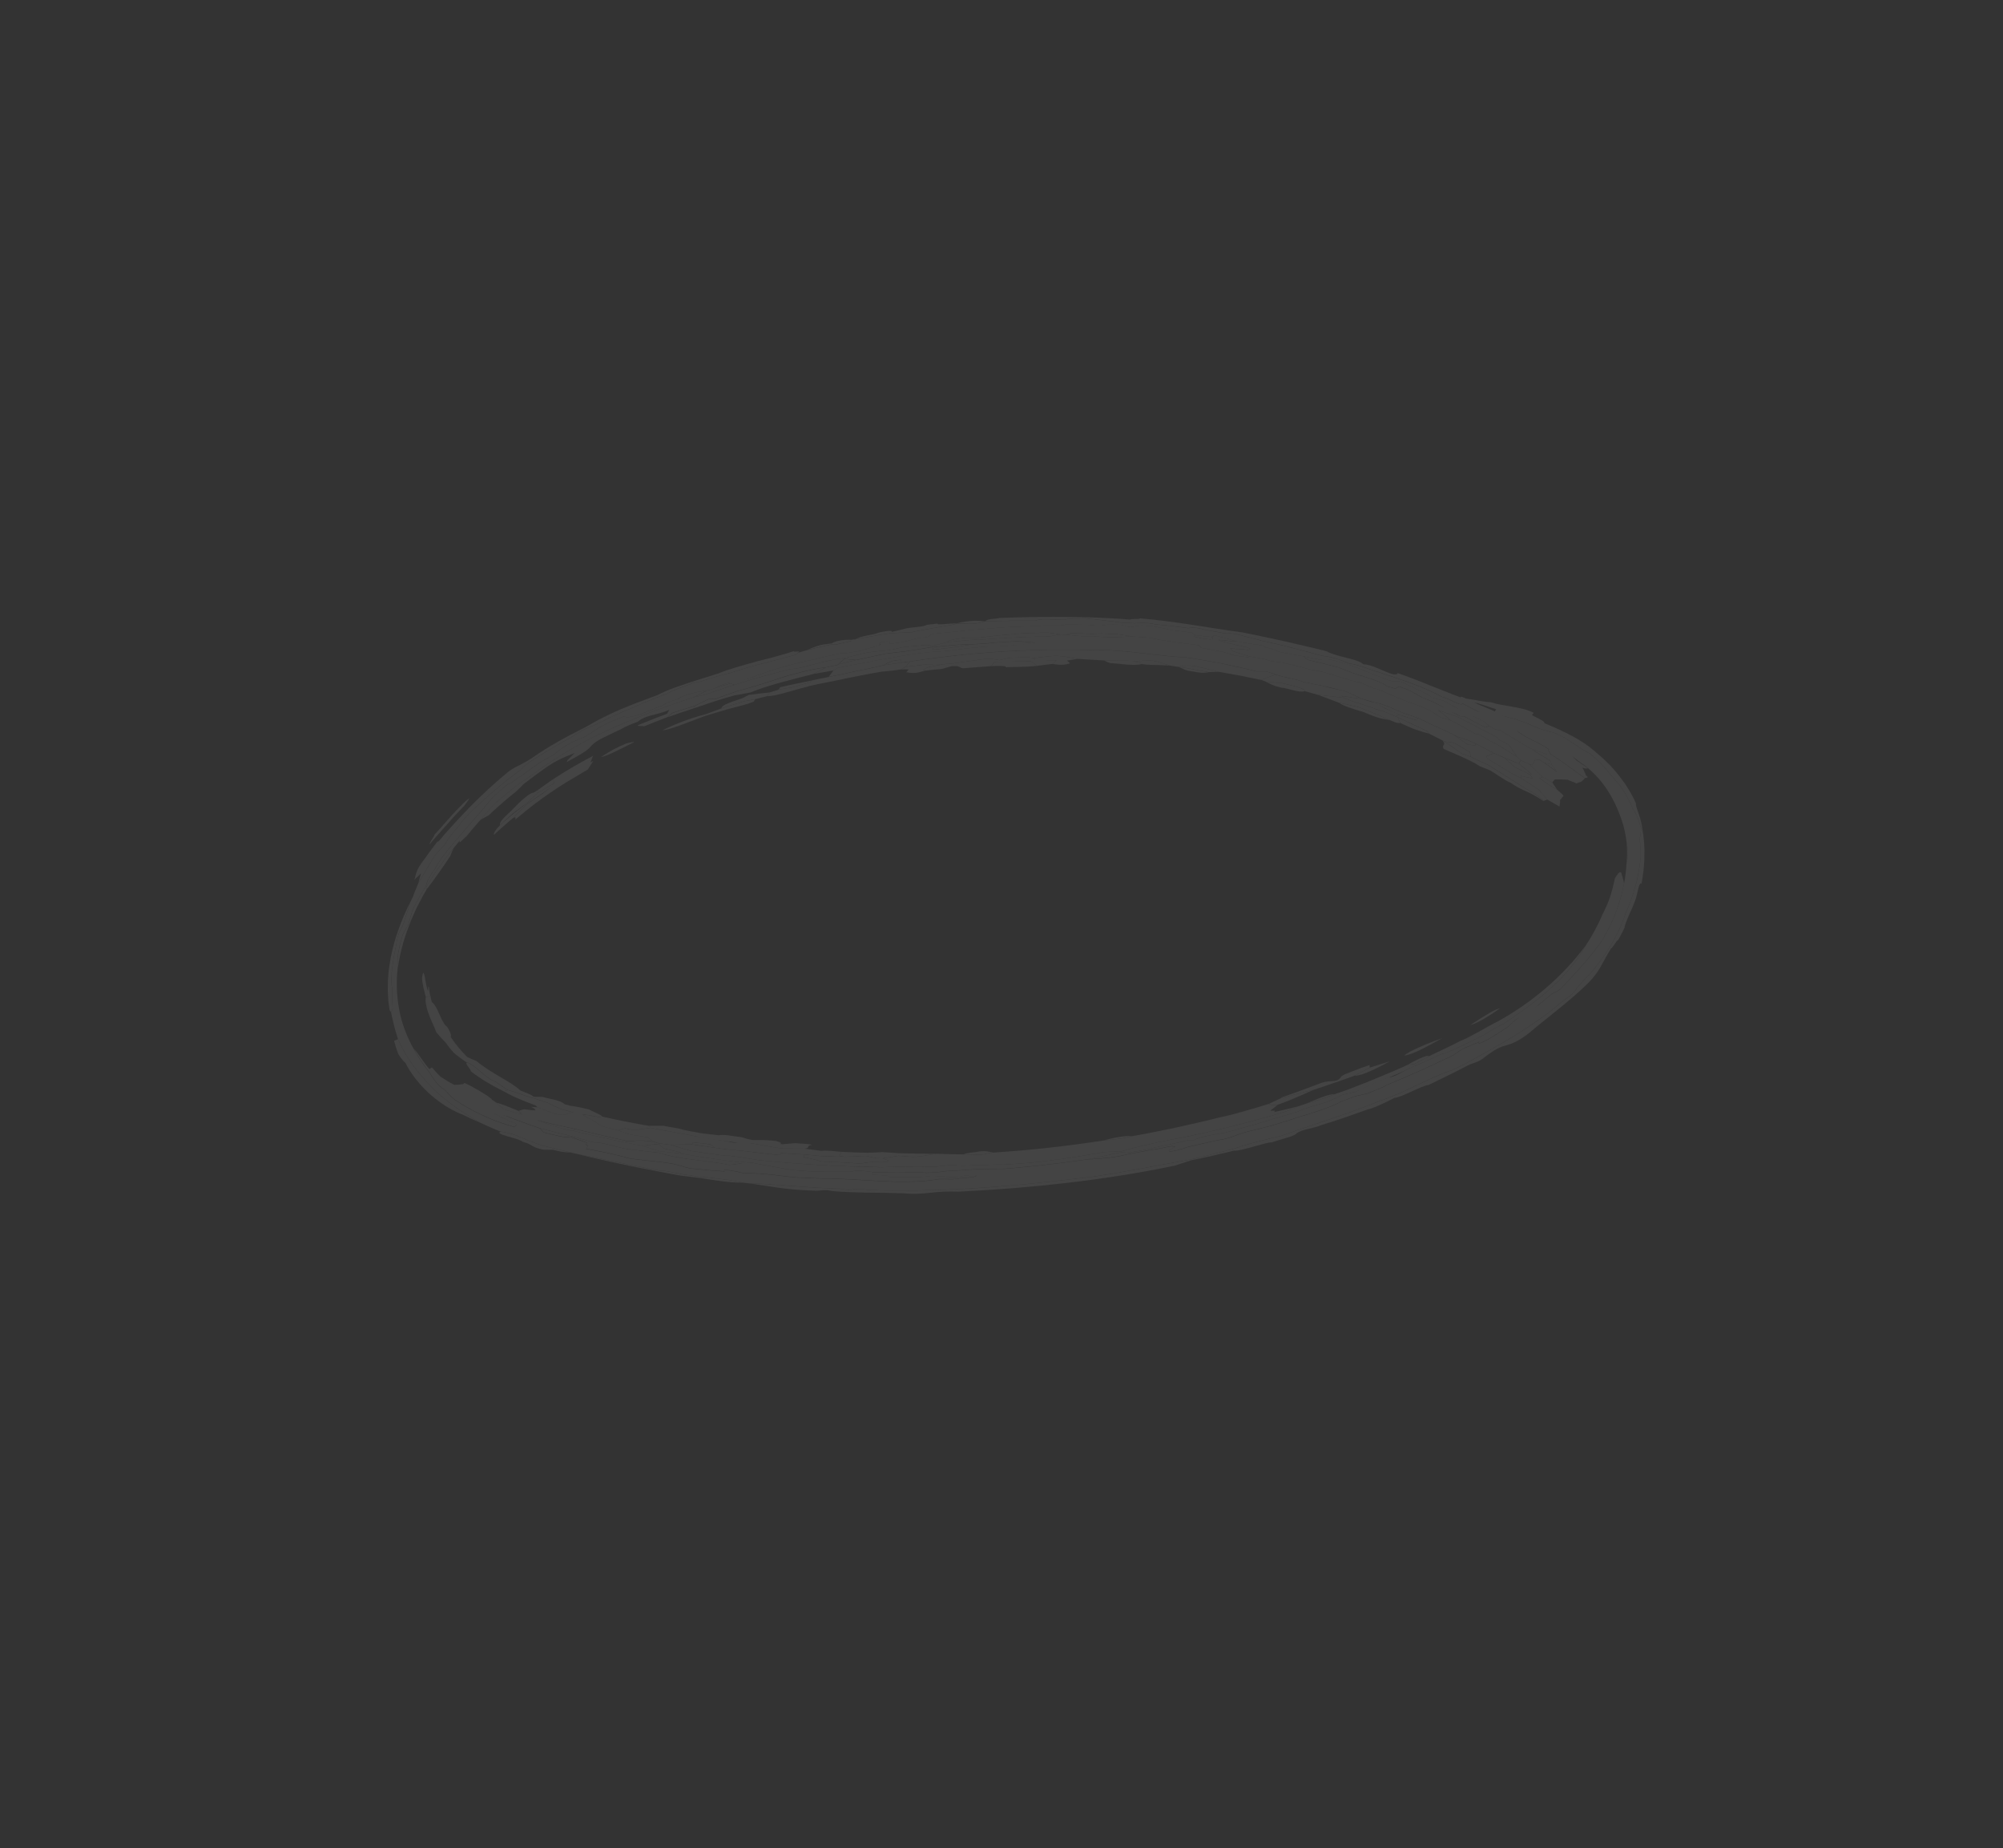 <?xml version="1.0" encoding="UTF-8"?>
<svg id="Layer_3" data-name="Layer 3" xmlns="http://www.w3.org/2000/svg" viewBox="0 0 1061.19 979.41">
  <rect x="0" y="0" width="1061.19" height="979.41" fill="#333333" stroke="none"/>
  <defs>
    <style>
      .cls-1 {
        opacity: .09;
      }

      .cls-2 {
        opacity: .9;
      }

      .cls-3 {
        fill: #fff;
        stroke-width: 0px;
      }
    </style>
  </defs>
  <g class="cls-1">
    <g class="cls-2">
      <path class="cls-3" d="M687.59,586.33c-1.51.87-3.59,1.68-5.83,2.46-2.26.69-4.67,1.44-6.84,2.11-16.02,4.6-32.04,8.54-48.11,11.79-2.66.51-5.45,1.04-8.29,1.58-2.84.56-5.72,1.18-8.55,1.83-5.66,1.25-11.12,2.55-15.64,3.96-3.26.15-6.18.28-9.45.43-6.6,1.28-13.18,2.24-19.68,3.29-3.25.48-6.46.87-9.64,1.28-3.18.4-6.33.8-9.42,1.06-2.32.18-4.74.36-7.15.54-2.41.2-4.82.38-7.11.47-10.99-.12-21.17,1.04-26.73.28-3.59,0-6.41.55-9.8.89-10.3-.33-21.23-.03-28.24.22-4.2-.12-8.04-.37-12.24-.55-.03.06-.09.17-.14.29-17.89-.53-35.25-1.7-52.68-3.48-4.94-.77-8.56-1.34-11.34-1.78-2.78-.44-4.77-.64-6.48-.59-1.9-.24-4.09-.52-5.97-.76-4.05-.59-8.1-1.19-12.15-1.78-3.76-1.05-7.16-2.15-10.92-3.24,3.81-.07,7.57-.13,11.35-.2,4.03.59,8.06,1.18,12.09,1.78,1.86.27,4.05.52,5.93.77,3.47.37,7.27.78,10.75,1.09,5.97.69,11.86,1.51,17.89,2.04.17-.33.39-.74.56-1.07,4.16.31,8.32.58,12.55.72l-.71,1.36c1.16.31,2.66.59,4.14.87,1.78.47,3.83,1.02,5.56,1.48,4.83.23,9.34.45,13.86.66,2.21.16,4.12.3,6.35.47,2.11-.29,4.55-.62,6.65-.91,6.35.45,8.48.09,7.96-.2,1.94-.73-2.14-1.11-2.51-1.69,2.78-.43,5.6-.87,8.4-1.31,2.51.22,5.04.33,7.56.53,5.5-.03,8.3-1.24,13.26-1.61,2.24.06,4.48.12,6.75.18,1.14.03,2.29.06,3.45.08,1.17,0,2.35.01,3.55.02,2.57.03,5.1.07,7.65.16,3.81.15,4.83-.92,8.11-1.1,19.36-1.26,38.89-3.41,58.45-6.41,4.08-.41,7.04-.73,9.31-1.06,2.27-.37,3.87-.73,5.23-1.15l5.73-1.04c1.91-.34,3.82-.68,5.73-1.09,3.82-.77,7.65-1.55,11.48-2.33,7.66-1.72,15.37-3.38,23.15-5.4,1.97-.4,4.08-.87,6.26-1.39,2.18-.56,4.44-1.2,6.73-1.85,2.29-.66,4.61-1.32,6.92-1.98,2.31-.66,4.58-1.41,6.81-2.07,1.55.87,3.17.66,4.8.44-1.03.88-2.05,1.7-3.44,2.69-1.71,1.15,3.6-.38,1.51,1.17,2.15-.49,4.31-.98,6.41-1.46,2.11-.51,4.17-1.01,6.15-1.49Z"/>
      <path class="cls-3" d="M462.17,615.68c-2.09.29-4.54.62-6.65.91-2.23-.17-4.15-.31-6.35-.47-4.52-.22-9.03-.43-13.86-.66-1.74-.46-3.79-1.01-5.56-1.48-1.48-.28-2.98-.56-4.14-.87l.71-1.36c2.79.31,5.94.64,8.77.9,5.7.41,7.05-.3,9.55-.06,1.27.12,2.16.28,3.09.39,3.66-.04,7.34-.29,11-.46,2.12.4,3.87.88,5.98,1.26.96,0,1.95.02,2.91.02.38.58,4.45.96,2.51,1.69.52.28-1.61.65-7.96.2Z"/>
      <path class="cls-3" d="M393.09,616.36c-4.52.83-5.55.81-6.96.9-3.01-.65-6.18-1.14-9.42-1.54-3.21-.46-6.48-.85-9.71-1.26-1.61-.21-3.22-.4-4.8-.64-1.57-.25-3.11-.52-4.62-.81-3.01-.59-5.88-1.28-8.48-2.17-2.73-.31-5.54-.62-8.39-.95-2.85-.33-5.75-.65-8.62-1.05-3.12-.52-6.16-1.4-9.09-2.14-2.92-.75-5.7-1.4-8.37-1.34-3.81-1.03-7.65-2.09-11.4-3.21-5.71-1.34-11.43-2.71-16.98-4.24-3.7-1.25-7.36-2.54-10.93-3.9-2.26-.79-4.18-1.54-6.65-2.51-.95-.18-1.9-.37-3.07-.63-1.17-.26-2.53-.63-4.26-1.23,5.94,3.4,8.8,4.41,11.61,5.45.14.25.58.61.73.87-.32.42-.69.82-1.01,1.24-1.64-.47-3.25-.99-4.86-1.51-1.63-.5-3.21-1.07-4.83-1.61-1.82-.71-3.58-1.53-5.39-2.28-1.76-.82-3.55-1.6-5.27-2.47-1.58-.83-3.25-1.66-4.87-2.62-.81-.47-1.65-.92-2.46-1.42l-2.4-1.52c-.36-.24-.73-.49-1.13-.75-.38-.28-.79-.58-1.26-.92-.83-.78-1.61-1.5-2.36-2.29-.74-.8-1.5-1.62-2.36-2.55-.86-.39-1.6-1.01-2.35-1.65-.73-.66-1.45-1.35-2.04-2.13-1.18-1.55-2.21-3.04-2.82-4.16-.5-.68-.94-1.38-1.63-2.27-2.57-3.35-5.27-7.3-7.41-11.3,2.5,2.53,4.74,6.72,8.26,10.75.8-.51,1.07-.7,1.37-.88.64.73,1.23,1.41,1.91,2.19.68.78,1.54,1.59,2.6,2.69,2.41,1.64,4.9,3.16,7.28,4.37.86,0,1.64-.03,2.41-.1.78-.08,1.53-.19,2.27-.3.27-.21.47-.39.73-.61,1.07.39,2.4,1.12,3.92,1.9.75.4,1.51.85,2.28,1.3.79.43,1.58.89,2.34,1.34,3.04,1.82,5.74,3.55,6.06,4.38.96.56,1.62,1.04,2.3,1.51,1.22,1.09,2.65,2.36,3.87,3.44,3.14,1,6.58,2.04,9.85,2.86-.84-.71-1.38-1.35-1.91-1.98.88-.19,1.52-.51,2.38-.73,1.41-.37,10.67,2.02,4.28-1.33,1.27.12,2.33.13,3.37.15,2.84,1.22,6.1,2.4,9.08,3.45,7.6,1.86,5.32-.63,10.12-.64-2.31-.59-4.33-1.14-6.87-1.84-2.31-1.04-4.84-2.23-7.04-3.33-1.39-.42-2.73-.88-4.08-1.33-.81-.27-1.64-.54-2.43-.83-7.32-1.96-11.21-3.88-14.42-4.55-1.15-.68-2.17-1.39-3.21-2.07-1.05-.67-2.04-1.38-3.07-2.14-3.55-1.49-5.75-3.43-7.91-5.25-1.07-.93-2.09-1.87-3.29-2.72-1.12-.91-2.42-1.71-3.96-2.52-.05.04-.16.12-.26.21-2.35-1.57-4.66-3.23-7.02-5.23-.64-.76-1.29-1.44-1.96-2.3-.65-.87-1.45-1.83-2.39-3.15-.88-.93-1.76-1.85-2.61-2.75-.81-.95-1.61-1.87-2.36-2.75-.92-2.77-2.9-6.32-4.08-9.91-.16-.44-.32-.88-.47-1.3-.14-.43-.24-.87-.36-1.3-.22-.85-.42-1.66-.56-2.41-.25-1.52-.24-2.82.02-3.68.78-.24,1.56-.47,2.37-.71.28,1.19.46,2.43.77,3.35.94.64,1.6,1.75,2.32,2.98.73,1.23,1.26,2.71,1.95,4.07.31.69.62,1.38.92,2.03.32.64.66,1.22.97,1.75.62,1.06,1.2,1.87,1.82,2.14.77,1.06,1.31,2.26,1.74,3.21.4.97.52,1.8.22,2.26,2.5,3.82,5.48,7.35,8.74,10.61.85.4,1.64.77,2.43,1.15.8.35,1.64.66,2.5,1.03,3.73,3.12,8.37,5.97,12.66,8.49,4.31,2.52,8.23,4.82,10.57,7.1,2.46,1.11,5.8,2.04,7.1,3.37,1.64.07,3.04.02,4.72.05,2.65.95,9.54,1.64,11.63,3.88,1.14.31,1.97.54,2.82.78,4.34.58,7.24,1.31,10.15,2.02,2.21,1.24,6.29,2.74,7,3.7-2.26.82-7.13-1.12-10.63-1,2.2,1.23,4.69,2.61,7.26,3.86,1.82,2.33,7.01,3.36,11.75,4.43,1.69.6,3.62,1.3,5.23,1.95,3.82.97,6.56.99,10.49,1.76.85.77,2.06,1.55,3.26,2.38-9.96-1.52-10.44.19-14.5-.46-2.71-.6-5.34-1.18-7.96-1.76-2.6-.63-5.21-1.25-7.89-1.9-3.91-.86-7.51-1.69-11.36-2.65-6.96-1.47-13.58-2.93-20.31-4.71,9.92,3.6,15.44,5.2,19.57,5.73,3.88.97,7.48,1.8,11.39,2.67,2.7.61,5.34,1.2,7.97,1.79,2.66.55,5.32,1.09,8.07,1.66,2.71.56,5.75,1.2,8.82,1.74,3.15.97,6.3,1.95,9.48,2.93,3.52.4,7.33.85,10.89,1.2,2.53.47,5.11.87,7.7,1.28,2.59.41,5.2.82,7.82,1.23,5.27.76,10.6,1.48,15.96,2.16.34-.02,1.04-.07,1.41-.15-.11.22-.23.39-.3.56Z"/>
      <path class="cls-3" d="M235.07,548.81c-3.4-4.3-4.6-7.34-5.88-10.28-.05-1.32-.5-3.53-.02-3.72.83,1.58,1.45,3.03,2.18,4.24.68,1.23,1.22,2.34,1.81,3.29.56.96.97,1.84,1.39,2.62.43.77.77,1.48,1.05,2.15.04,1.38-.25,1.53-.53,1.71Z"/>
      <path class="cls-3" d="M261.92,426.14l3.25-2.91,3.35-2.78c2.2-1.89,4.54-3.62,6.83-5.4,1.1-.71,2.33-1.49,3.6-2.37,1.28-.87,2.59-1.84,3.95-2.81,2.74-1.89,5.52-3.97,8.15-5.66,5.51-3.7,10.86-6.91,16.57-10.12,1.49-.78,2.98-1.56,4.47-2.34l4.49-2.21c1.49-.75,3-1.44,4.51-2.14,1.51-.69,3-1.42,4.53-2.07,4.13-1.84,8.27-3.58,12.46-5.27,1.76-.69,3.52-1.38,5.28-2.08l5.31-1.99c4.19-1.54,8.4-3.02,12.58-4.43,1.95-.65,4.2-1.39,6.15-2.04,1.79-.43,3.94-.9,5.74-1.3l7.96-2.72c1.33-.45,2.65-.92,3.98-1.34l3.98-1.25c3.32-1.05,6.32-2.01,9.58-2.99,1.72-.53,3.44-.98,5.15-1.44,1.71-.46,3.41-.91,5.09-1.36,1.69-.45,3.36-.9,5.03-1.35,1.66-.46,3.31-.9,4.95-1.28,3.07.03,7.39-1.13,12.42-2.51,5.02-1.32,10.74-2.69,16.51-3.36,4.09-1.01,7.85-1.93,11.62-2.86,1.96-.21,3.94-.49,5.89-.69,1.94-.19,3.85-.38,5.67-.55,3.03-.6,5.38-1.11,8.14-1.73,2.73-.28,4.85-.36,7.33-.6,3.94-.63,6.67-.49,6.53.32,3.27-.87,5.85-1.43,8.86-2.22,2.84-.29,5.7-.58,8.53-.86,2.83-.29,5.59-.44,8.27-.64.56.03,1.06.11,1.31.15,1.51-.12,3.03-.24,4.55-.36,1.52-.12,3.05-.25,4.56-.31,3.04-.16,6.09-.32,9.13-.48l4.57-.24c1.51-.04,3.03-.07,4.54-.11,3.02-.08,6.03-.15,9.02-.23,1.88-.38,4.07-.92,5.72-1,.91.03,1.85.05,2.76.08,2.25.24,4.51.48,6.78.72,2.94.18,5.27.16,7.52.15,3.3.29,5.88.43,8,.47,2.13.03,3.77.08,5.23,0,2.92-.1,5.05-.38,8.4-.29,3.16.12,6.24.42,8.98.67,1.46.41,3.27.79,5.31,1.12,2.04.31,4.28.66,6.58,1.01,2.3.34,4.67.65,6.96.93,2.29.29,4.52.5,6.47.81.49.46.93.97,1.4,1.42,3.77.69,7.53,1.38,11.29,2.07,2.1.64,4.2,1.27,6.3,1.91,2.12.33,4.2.71,7.46,1.04.19-.14.38-.28.64-.47,2.47.42,4.93.84,7.4,1.27,1.06.32,2.35.77,3.69,1.16.98.12,2.06.24,3.13.37,1.07.14,2.14.28,3.14.42,5.23,1.32,10.26,2.4,15.45,3.88,8.09.83,18.1,5.45,25.75,6.66,3.29,1.22,5.68,2.95,9.12,3.56.74.29,1.5.58,2.26.88.75.32,1.51.65,2.27.97,1.52.65,3.03,1.3,4.48,1.92,2.27,1.07,4.42,1.91,6.47,2.63,2.02.78,3.94,1.46,5.8,2.14,1.86.68,3.65,1.38,5.39,2.22,1.75.81,3.41,1.85,5.03,3.16,2.7,1.73,4.78,1.73,7.1,2.63,1.14.59,2.28,1.15,3.39,1.74,1.1.61,2.19,1.21,3.28,1.82,2.18,1.21,4.37,2.41,6.62,3.65,1.72-.57,6.36,3.47,10.39,5,1.95,1.19,3.95,2.3,5.86,3.55l5.74,3.7c.81.67,1.38,1.19,2.02,1.68-.56.47-.95,1.12-1.26,1.75-2.49-1-4.96-1.98-7.43-2.98-.98-.48-1.91-.92-2.86-1.34-.96-.4-1.93-.8-2.97-1.23-3.13-1.64-6.5-3.45-9.94-5.19-6.77-3.16-7.83-2.66-11.12-4.41-.49-.27-.98-.54-1.24-.69-3.95-1.86-7.72-3.52-11.45-5.23-2-1.06-4.08-2-6.13-2.96-2.91-1.01-5.84-2.02-8.47-2.93-4.55-1.88-9.7-4.66-14.8-5.41-2.34-.71-4.66-1.41-7.05-2.08-2.66-1.27-5.33-2.62-8.38-3.84-5.34-1.42-8.23-1.98-11.53-2.82-3.48-.65-6.9-1.34-10.55-2.11-1.28-.48-2.51-.88-3.72-1.2-1.22-.3-2.42-.55-3.62-.8-2.39-.51-4.77-1.02-7.33-1.93-.94-.3-1.79-.58-2.63-.88-.85-.27-1.7-.54-2.62-.83-1.58.05-3.4-.02-5.24-.04-2.81-.67-5.3-1.37-8.15-1.97-3.69-.79-7.09-1.52-10.78-2.31-1.64-.36-3.3-.62-4.94-.9-1.64-.28-3.27-.55-4.89-.82-3.24-.54-6.43-1.12-9.68-1.53-3.24-.03-6.91-.34-10.81-.81-3.93-.38-8.11-.85-12.29-1.38-1.05-.13-2.1-.25-3.14-.38-1.06-.1-2.11-.19-3.15-.29-2.1-.17-4.16-.35-6.17-.51-2.02-.14-3.97-.29-5.86-.34-1.89-.03-3.71-.02-5.4.05-3.32-.08-6.62-.21-9.95-.25-3.34,0-6.69,0-10.04,0-1.68.01-3.35-.03-5.05.03-1.7.05-3.39.1-5.1.15-3.41.12-6.82.17-10.29.34-18.81.79-39.5,2.91-57.75,5.74-1.56.18-3.11.35-4.36.55-.21-.42-.47-.78-.31-1.31-.63-.25-2.61.15-4.49.42-1.75.76-4.05,1.54-4.3,2.19-4.64,1.07-8.55,1.94-11.94,2.62-3.39.69-6.27,1.23-8.86,1.93-2.83.56-5.98,1.19-8.81,1.76.87-1.17,1.73-2.31,2.6-3.49.59-.4,1.47-.85,2.04-1.25,5.12-1.15,10.6-2.08,15.38-2.99,4.56-.98,9.03-1.72,13.45-2.49,2.21-.39,4.41-.77,6.61-1.16,2.19-.36,4.37-.65,6.55-.99,1.9-.22,4.08-.47,5.97-.69,3.34-.32,6.99-.49,10.34-.73,3.1-.41,6.2-.81,9.28-1.22,3.07-.31,6.14-.61,9.2-.92,2.32-.13,4.57-.3,6.8-.38,2.23-.07,4.47-.13,6.78-.2,2.26-.18,4.56-.41,6.98-.71,2.41-.27,4.9-.53,7.57-.92-3.06-.27-6.43-.62-9.55-.77-3.49.22-7.01.44-10.47.6-2.25.15-4.2.39-6.48.62-.92.05-1.87.11-2.79.16-1.56.09-3.11.18-4.67.28-1.32,0-2.55,0-3.7.04-1.15.07-2.23.13-3.23.18-2.01.13-3.75.28-5.33.44-3.16.33-5.66.56-8.4.81-.32.04-.96.11-1.57.18-3.94.63-8.19,1.28-12.51,2.02-3.36.37-6.72.74-10.48,1.22-4.67.9-9.35,1.97-14.35,3.11-.3.05-.94.16-1.59.27-2.07-.14-3.79-.45-6.15-.54-.98.92-2.28,1.91-3.27,2.84-.03.06-.13.19-.23.33-2.24.45-4.15.83-6.38,1.27-5.14.66-9.62,1.71-13.68,2.71-4.07,1.01-7.73,2.05-11.26,3.25-3.54,1.15-6.94,2.29-10.51,3.36-3.57,1.1-7.3,2.27-11.5,3.26-2.63,1.03-4.72,1.7-6.52,2.33-1.79.64-3.28,1.16-4.69,1.76-1.33.06-2.63.12-3.98.17-2.27,1.16-4.55,2.29-7.13,3.55-2.07.64-4.04,1.25-6.01,1.86-1.96.62-3.91,1.23-5.95,1.88-.96.79-1.6,1.46-2.56,2.25-2.11.81-4.14,1.59-6.15,2.4-2.01.8-4.02,1.59-6.07,2.44-1.17-.1-2.4-.12-3.61-.2.03-.07.11-.21.19-.35,5.1-2.07,10.24-4.17,15.39-6.03.42-.71.82-1.41,1.19-2.04-8.26,3.31-12,2.42-16.91,6.36-3.36,1.18-5.4,2.11-6.9,2.87-1.5.78-2.47,1.38-3.7,1.89-1.61.72-3.12,1.46-4.64,2.21-1.51.76-3.04,1.46-4.6,2.27-3.45,2.04-4.19,3-5.18,4.1-.49.54-1.06,1.11-2.05,1.84-.99.75-2.44,1.6-4.64,2.9-.9.5-1.8,1-2.74,1.52-.47.26-.95.53-1.45.8-.49.29-.99.59-1.51.89.1-.29.22-.66.35-1.02,1.44-1.44,2.62-2.57,3.8-3.82-1.23.54-2.26.95-3.24,1.33-.97.39-1.87.77-2.85,1.21-.98.44-2.04.94-3.31,1.61-1.27.68-2.72,1.58-4.53,2.73-.57.39-1.14.78-1.71,1.16-.55.4-1.1.8-1.65,1.19-1.09.79-2.17,1.56-3.23,2.33-2.12,1.55-4.14,3.15-6.2,4.71-.74.61-1.65,1.64-2.8,2.77-1.14,1.14-2.54,2.35-4.12,3.51-2.04,1.71-4.06,3.31-5.96,5.06-.96.86-1.93,1.72-2.9,2.59-.98.87-1.9,1.81-2.87,2.74-.77.42-1.53.84-2.32,1.27-.81.43-1.64.9-2.51,1.46.61-.76,1.25-1.48,1.88-2.19.63-.71,1.25-1.42,1.88-2.13.63-.71,1.25-1.43,1.89-2.15.66-.7,1.34-1.42,2.03-2.15Z"/>
      <path class="cls-3" d="M468.68,352.42c.25-.66,2.55-1.44,4.3-2.19,1.88-.27,3.85-.67,4.49-.42-.16.53.1.89.31,1.31-3.14.45-6.28.9-9.09,1.3Z"/>
      <path class="cls-3" d="M764.71,374.56c1.95.41,3.71.72,5.45,1.06,4.36,1.11,6.55,1.45,7.65,1.48,1.1.03,1.11-.27,1.24-.49,3.14.35,5.98.66,9.17,1.02,3.31.73,7.02,1.55,10.47,2.36,1.53.36,2.89.71,4.11,1.06,1.23.38,2.31.74,3.29,1.1,1.93.68,3.59,1.41,5.06,2.06,2.96,1.32,5.43,2.38,9.91,3.49,3.87.86,7.13,2.72,10.42,4.86,3.3,2.15,6.66,4.55,10.9,6.81,4.11,3.28,7.01,6.43,9.42,9.25,2.41,2.84,4.36,5.31,6.49,7.62,1.01,1.48,1.84,2.67,2.76,4.26,1.5,2.48,2.83,5.16,3.98,7.93,1.18,1.79,1.83,3.13,2.47,4.61.6,1.51,1.21,3.16,1.97,5.86-.04.99-.16,2.01-.29,2.97-.14.96-.27,1.86-.48,2.69.42,3.16.6,6.31.54,9.58-.46,4.65-1.05,7.76-1.53,10.11-.42,2.35-.9,3.93-1.34,5.49-1.37,5.09-3.02,9.69-5.25,14.49-1.61,5.3-4.73,11.97-8.41,17.86-3.65,5.92-7.78,11.09-10.49,14.16-1.62,1.23-4.42,4.85-6.76,7.19-2.41,4.48-6.09,5.32-10.16,9.28-1.77,1.49-3.63,2.88-5.49,4.33-1.9,1.38-3.81,2.82-5.78,4.17-3.92,2.75-7.99,5.37-12.12,7.89-8.26,5.07-16.76,9.69-24.94,14.2-2.62,1.33-5.24,2.63-7.86,3.87-5.38,1.57-11.67,4.73-18.32,7.8-1.66.79-3.33,1.58-5.01,2.37-1.68.8-3.36,1.58-5.04,2.28-3.37,1.43-6.7,2.75-9.89,3.81-15.13,6.34-33.7,11.94-52.21,18.5-3.57.8-7.64,1.82-11.86,2.91-4.22,1.06-8.59,2.3-12.73,3.78-3.79,1.01-7.58,1.96-11.4,2.95-3.83,1.02-7.7,1.9-11.65,2.81-2.64.44-5.3.93-7.97,1.44-2.68.45-5.36.94-8.05,1.44-2.68.49-5.37,1.05-8.03,1.53-2.66.48-5.31.96-7.92,1.43-5.23,1.01-10.31,1.81-15.12,2.56-2.41.36-4.75.76-7.01,1.03-2.26.27-4.43.52-6.5.72-18.09,2.22-37.29,4.12-56.18,5.22-18.89,1.11-37.47,1.44-54.28.85-1.45-.54-5.25-.31-7.82-.5-2.98,1.29-4.2-.36-9.61-.32-15.28-.37-33.16-2.5-45.65-2.73-.98-.11-1.93-.21-2.9-.31-2.44-.51-4.93-.93-7.41-1.41-4.83-.51-10.1-1.48-15.5-1.7-3.14-.46-6.3-.92-9.17-1.34-6.51-1.16-9.11-2.03-12.24-1.98-18.39-3.34-31.35-6.49-44.5-8.94-.9-.21-1.82-.43-2.74-.65-3.03-.72-5.74-1.39-8.77-2.17-7.76-1.66-12.51-3.71-16.48-5.37-3.95-1.71-7.16-2.97-11.84-3.53-3.73-1.44-7.06-2.92-10.62-4.6-7.15-3.99-12.62-7.64-17.51-11.44-4.87-3.83-9.17-7.83-13.4-13-5.32-5.84-9.63-12.56-12.95-19.95-1.18-3.71-1.89-6.42-2.4-8.62-.59-2.16-.85-3.86-1.23-5.52.3-.71.54-1.4.85-1.81-.08-1.73-.21-3.52-.27-5.32.03-1.84,0-3.65.09-5.4-.31-1.07-.51-2.85-.52-5.02.1-2.21.17-4.75.64-7.4.19-1.31.38-2.63.57-3.92.24-1.29.53-2.55.75-3.72.23-1.18.42-2.27.57-3.25.21-.98.36-1.84.43-2.54.38-1.68.75-2.88,1.11-3.83.37-.94.81-1.64,1.18-2.33.38-.7.75-1.39,1.12-2.34.39-.95.67-2.16,1.2-3.87.43-1.25,1.04-2.93,1.49-4.37.22-.72.43-1.38.59-1.89.14-.51.2-.88.13-1.03.64-1.28,1.14-2.28,1.63-3.25.21-.58.4-1.18.64-1.8.25-.61.51-1.23.76-1.86.52-1.25,1.03-2.5,1.51-3.65,5-8.38,5.9-10.07,8.63-14.47,1.9-2.15,3.75-4.26,5.69-6.31.76-1.71,2.38-3.87,4.02-5.92,1.72-2.01,3.44-3.92,4.32-5.29.87-1.32,2.84-3.36,4.99-5.57,1.06-1.12,2.29-2.17,3.42-3.23,1.14-1.04,2.24-2.04,3.21-2.92l3.43-3.07c1.15-1.02,2.26-2.06,3.46-3.02,2.36-1.94,4.67-3.94,7.1-5.75,1.81-1.4,3.9-3.04,5.76-4.33,1.09-1.32,2.75-2.77,4.48-3.98,1.73-1.21,3.49-2.27,4.7-3,5.62-3.51,10.94-6.69,16.72-9.78,1.15-.68,2.08-1.27,2.87-1.76.8-.48,1.46-.9,2.04-1.27,1.16-.74,2.03-1.29,3.15-1.85,2.47-1.03,4.97-2.08,7.46-3.12,2.23-.96,3.87-2.3,8.01-3.96,1.47-.64,3.02-1.33,4.62-2.03,1.6-.67,3.24-1.35,4.87-2.03,1.99-.88,4.38-1.93,6.42-2.84,1.5-.63,3.09-1.25,4.72-1.91,1.63-.66,3.3-1.33,4.97-1.94.98-.35,1.97-.7,2.95-1.06,1.89-1.25,4.54-2.25,7.1-3.2,2.56-.92,5.02-1.73,6.58-2.55.81-.04,1.65-.13,2.48-.22,3.3-1.03,6.23-1.94,9.51-2.96,2.54-.68,5.1-1.44,7.63-2.01,2.66-.91,5.41-1.76,8.24-2.59,2.83-.84,5.73-1.67,8.69-2.38,2.95-.75,5.95-1.51,8.98-2.31,3.03-.81,6.08-1.63,9.14-2.45.25-.34.45-.61.68-.93,1.41-.44,3.11-.88,4.82-1.38,2.15-.5,4.31-1.07,6.42-1.55,2.12-.48,4.2-.95,6.19-1.4,1.1,0,1.92,0,2.75.01,2.67-.62,5.35-1.29,8.01-1.83.16-.2.31-.39.52-.66.66-.11.98-.17,1.62-.28,6.19-1.11,12.46-2.39,18.63-3.26,1.93-.1,3.85-.2,5.76-.29,1.91-.09,3.83-.21,5.73-.24.44-.16,1.14-.3,1.88-.5,4.43-.79,8.54-1.58,12.92-2.28,1.88-.45,8.47-1.26,8.71-1.85,2.33.03,4.59.1,6.83.2,4.41.08,6.91-.98,8.42-1.3,2.01-.08,4-.15,5.98-.23,1.98-.08,3.93-.05,5.89-.08,3.92-.02,7.85-.1,11.84-.07.92,0,1.85,0,2.79,0,2.94-1.05,7.31-.77,9.58-.54,2.19-.03,4.03.05,5.88.1,3.31-1.02,7.87-.48,10.2-.89,3.5.31,6.96.77,10.45,1.14l5.21.59c1.74.19,3.44.48,5.15.72,2.26.08,4.2.13,6.09.24,6.43-.38,8.79.02,10.9.54,2.89.3,5.8.6,8.75.91,2.92.38,5.89.76,8.93,1.15,2.64-.68,6.8.18,8.88.85,3.84.7,7.66,1.39,11.5,2.09,3-.59,6.98.67,9.1,1.3,3.06.8,6.22,1.47,9.24,2.39,5.5,1.2,11.46,2.46,17.03,4.01,2.81.72,5.56,1.43,8.16,2.11,2.59.7,5.02,1.4,7.26,1.98,2.33.12,4.86.71,7.31,1.46,2.43.79,4.74,1.78,6.71,2.57,2.47.22,5.4,1.08,8.18,2.03,2.75,1.01,5.38,2.05,7.36,2.49,11.45,3.89,22.03,6.88,33.64,13.11,3.39.67,10.77,5.56,10.85,3.48.82.43,1.61.85,2.39,1.26.77.42,1.52.82,2.24,1.21,1.46.78,2.87,1.49,4.24,2.16,2.73,1.35,5.35,2.47,7.9,3.69,2.54,1.24,5.08,2.49,7.77,3.91,1.35.71,2.73,1.47,4.17,2.3,1.41.87,2.86,1.82,4.39,2.86,5.29,2.99,7.63,3.51,12.99,7.15-1.37-.26,0,1.01.39,2.12,6.4,4.14,12.5,8.68,18.39,12.96-.57.68-1.2,1.4-2.02,1.9-.81.27-1.7.56-2.51.83-1.76-.91-2.5-.91-4.61-1.93-2.46-.17-4.68-.16-6.81-.17-.35.61-.99,1.08-1.33,1.7-1.57-.96-3.43-2.02-5.05-2.9-2.44-2.31-4.97-4.61-7.37-6.97.69.25,1.38.49,1.82.57.6-.97,1.12-1.92,1.49-3.06.91.17,1.88.31,2.55.31.96.66,1.66,1.15,2.37,1.64,2.1,1.48,4.5,3.07,6.81,4.77-1.02-1.41-1.89-2.56-2.95-3.93-.26-.64-.47-1.33-.73-1.97-.48-1.08-.96-2.17-1.43-3.24-1.36-.5-2.65-.98-3.97-1.47-1.31-.5-2.7-.97-4.24-1.5-.31-.13-.94-.38-1.26-.51-1.89-1.14-3.71-2.24-5.53-3.35-1.82-1.1-3.6-2.25-5.52-3.31-6.49-4.31-5.42-2.5-8-3.67-.99-.59-1.73-1.04-2.46-1.48-.95-.87-2.01-1.63-2.8-2.3-4.03-1.98-7.74-3.9-11.85-5.77-2.95-1.65-6.16-3.42-9.44-5.16-1.93-.6-4.3-1.2-6.29-1.71-.57-.47-1.15-.96-1.92-1.59-1.57-.73-3.41-1.6-4.98-2.33-2.01-1.04-4.01-2.01-6.09-2.97-6.24-3.35-5.22-.8-9.69-2.25-3.5-1.41-6.78-2.65-10.29-4.04-1.46-.59-2.95-1.26-4.48-1.86-1.54-.59-3.07-1.17-4.55-1.74-1.89-.57-3.71-1.11-5.53-1.66-1.82-.55-3.64-1.09-5.57-1.58-1.39.08-2.77.16-4.43.15-.41,0-1.05-.14-1.73-.22-2.86-.55-5.95-1.3-8.77-1.79-4.16-.72-8.22-1.48-12.3-2.25-2.77-.75-3.61-1.78-7.68-2.47-.68-.74-2.01-1.1-3.5-1.34-1.49-.25-3.14-.38-4.52-.59-2.4-.45-4.83-.85-7.29-1.25-2.01-.58-3.94-1.15-5.88-1.71-1.96-.51-3.93-1.02-5.97-1.54-.45.34-.84.64-1.24.94-2.9-.26-5.99-.71-8.87-.94-.79-.49-1.23-.98-1.73-1.41-3.31-.44-6.73-.83-10.4-1.25-3.27-.74-6.85-1.43-10.44-2.16-1.92-.12-4.15-.26-6.03-.38-2.01.3-4.04.6-6.06.9-1.51-.43-3-.86-4.88-1.26-1.31-.02-2.61-.06-3.92-.06-1.31.01-2.62.03-3.93.04-2.72.96-6.91.37-9.51.04-3.7-.13-7.86-.07-11.99-.08-1.18.54-3.65.44-6.38.42-2.73-.02-5.68-.09-7.75.27-2.21.12-4.31.18-6.32.22-2.02.08-3.97.16-5.85.23-3.77.15-7.31.25-10.86.67-4.17.33-8.27.66-12.37.99-2.05.14-4.11.38-6.18.61-2.07.22-4.15.45-6.25.68-2.53.24-5.06.39-7.62.73-3.44.68-.72,1.16-4.48,1.88-1.26.15-2.87.33-4.46.52-1.49.48-3.04.9-4.56,1.24-1.52.35-3,.7-4.34.93-2.69.49-4.83.7-5.61.62.42-1.52-1.59-1.12-3.51-.85-3.21.8-1.55,1.18-1.29,1.54-3.29.92-6.91,2.06-10.21,3.05-2.54.44-5.1.88-7.67,1.32-2.13-.22-5.8.57-9.96,1.56-2.08.49-4.28,1.02-6.48,1.54-2.2.55-4.4,1.05-6.46,1.39-2.39.6-4.93,1.24-7.48,1.89-2.56.64-5.14,1.46-7.64,2.2-2.5.77-4.9,1.54-7.1,2.33-1.1.39-2.15.78-3.13,1.17-.98.42-1.89.83-2.73,1.24-3.5.92-6.96,1.82-10.81,2.83.19-.28.31-.48.47-.69-2.11.49-3.59.91-4.65,1.29-1.07.37-1.72.66-2.21.91-.97.5-1.24.81-2.66,1.23-1.31.41-2.28.71-3.25,1.01-5.47.35-14.66,3.09-15.14,4.34-4.23,1.24-5.96,2.04-6.99,2.6-1.03.57-1.37.92-2.8,1.41-3.61,1.39-7.24,2.86-10.83,4.36-7.62,2.01-7.51,1.35-7.7.74-1.85.62-4.57,1.7-7.45,2.94-2.85,1.34-5.87,2.81-8.22,4.46-1.77,1.17-3.55,2.28-5.24,3.41-2.39,1.05-4.5,1.78-7.19,3.02-3.52,1.95-8.35,5.15-9.29,6.46-2.42,1.31-4.8,2.65-7.21,4.01-1.68,1.17-3.44,2.4-5.22,3.64-1.74,1.29-3.48,2.58-5.14,3.81-1.64.47-7.09,5.62-6.8,4.01-1.49,1.22-2.84,2.46-4.23,3.65-.69.6-1.38,1.2-2.08,1.8-.68.63-1.36,1.26-2.06,1.91-4.49,5.76-11.98,13.86-19.96,23.34-5.24,5.97-8.41,10.47-10.51,14.41-.9,1.17-1.53,2.17-2.06,2.99-.52.83-.92,1.49-1.22,2.02-.6,1.07-.82,1.65-.95,2.1-.27.88-.08,1.25-1.71,3.94-.71,1.17-1.48,2.35-2.15,3.55-.65,1.21-1.31,2.44-1.97,3.67-1.53,2.46-2.07,4.34-2.6,6.09-.25.87-.5,1.72-.76,2.61-.23.89-.48,1.82-.86,2.87-.48.82-1,1.71-1.51,2.59-.25.44-.52.89-.76,1.32-.22.44-.44.86-.65,1.27-.55,1.99-1.08,3.78-1.51,5.44-.34,1.65-.63,3.16-.88,4.6-.11.72-.26,1.42-.3,2.09-.04.68-.07,1.34-.08,2-.02,1.31.02,2.6.14,3.9-1,8.48-.29,16.86,1.43,24.61,1.61,6.57,4.04,12.42,7.08,17.85,2.14,4,4.85,7.95,7.41,11.3.69.89,1.13,1.59,1.63,2.27.61,1.12,1.64,2.61,2.82,4.16.59.77,1.32,1.46,2.04,2.13.75.64,1.49,1.26,2.35,1.65.86.93,1.62,1.75,2.36,2.55.75.79,1.53,1.51,2.36,2.29.46.34.87.64,1.26.92.4.26.76.51,1.13.75l2.4,1.52c.81.49,1.65.95,2.46,1.42,1.62.95,3.29,1.78,4.87,2.62,1.71.87,3.51,1.65,5.27,2.47,1.81.75,3.57,1.57,5.39,2.28,1.62.54,3.2,1.11,4.83,1.61,1.61.52,3.22,1.04,4.86,1.51.32-.42.69-.82,1.01-1.24-.15-.25-.59-.61-.73-.87-2.8-1.05-5.66-2.05-11.61-5.45-8.22-2.61-11.86-5.4-12.28-6.53,1.25.37,2.22.58,3.16.84,1.36.79,2.78,1.61,4.19,2.43,1.46.77,2.88,1.59,4.31,2.27,4.89,1.29,9.99,3.86,14.59,5.36,3.58,1.36,7.24,2.65,10.93,3.9.5.66,1.13,1.3,1.64,2.03.59.17,1.15.33,1.46.42,3.03.7,5.76,1.33,8.78,2.03,1.68.11,3.38.21,4.74.23,2.83.99,5.63,1.97,8.16,2.86-.22.32-.49.71-.71,1.03.58.19,1.1.43,1.33.61-.34.49-.73,1.03-1.1,1.57,3.4.66,7.11,1.37,10.53,2.03.3.06.92.19,1.23.25,3.01.68,6.01,1.42,8.7,2.1,1.18.3,2.01.61,2.92.84,2.58.29,5.18.59,7.76.89,4.88.51,9.01.92,12.46,1.46,3.45.53,6.19,1.25,8.43,2.07.94.2,1.79.44,2.99.74l9.24.9c3.1.24,6.2.49,9.29.73-2.99-1.88,7.39.18,9.4.81,3.21.02,6.13.15,8.82.36,2.7.2,5.2.4,7.54.66,2.35.26,4.56.54,6.7.81,2.15.26,4.25.45,6.36.6,4.3.16,8.55.39,12.83.5,5.37-.04,10.62.27,15.85.5,2.61.14,5.21.3,7.79.48,2.58.18,5.17.27,7.74.41,2.57.12,5.13.23,7.68.31,2.56.04,5.11.02,7.66-.04,2.54-.06,5.08-.17,7.6-.37,2.54-.24,5.06-.56,7.57-.96,4.01-.18,7.75.39,11.03-.44,6.42-.51,7.52-.8,8.27-1.01,2.68-1.05-6.27-.8-7.97.19-1.34.07-2.59.14-3.89.21-1.29.04-2.63.09-4.14.14.81-1.17-7.26.06-8.96-.56-3.12.36-6.61.4-10.21.45-1.8.01-3.62.02-5.44.04-1.81,0-3.6,0-5.34-.01,1.85-1.2-7.15-1.04-8.93-1.46.16-.35.34-.74.49-1.09,4.27.03,8.54.07,12.77.1,4.24-.01,8.45-.09,12.58-.13.93.11,1.99.18,3.12.19,1.13,0,2.31-.05,3.49-.13,2.36-.16,4.69-.43,6.45-.71,5.32-.24,10.69-.67,16.06-1.05,2.6.03,5.22-.04,7.85-.09,2.63-.05,5.25-.11,7.87-.16,2.01-.12,4.35-.38,6.38-.57,3.05-.29,6.37-.61,9.75-.93l13.61-1.59c4.54-.56,9.09-1.25,13.65-1.87,2.29-.06,4.44-.22,6.44-.39,2-.17,3.86-.35,5.6-.56,1.73-.21,3.35-.45,4.85-.72,1.5-.28,2.9-.63,4.21-.99,3.03-.56,6.4-1.18,9.46-1.75,3.36-.59,6.71-1.18,9.72-1.71,4.79-1.22,5.03-.77,6.29-.52-3.73,1.67-4.13,2.41-2.57,2.4.78-.01,2.04-.19,3.61-.58,1.57-.4,3.45-.97,5.44-1.69,2.03-.47,4.4-1.02,6.42-1.49.77-.16,1.56-.33,2.36-.5.8-.18,1.62-.37,2.44-.56,1.65-.37,3.33-.75,5.01-1.13,2.82-.28,5.31-1.04,7.88-1.94,2.57-.94,5.22-1.98,8.41-2.74,2.2-.54,4.3-1.05,6.4-1.56,2.1-.55,4.19-1.09,6.37-1.66,2.19-.67,4.38-1.35,6.53-2.01,2.15-.65,4.25-1.4,6.27-2.06,10.72-3.14,18.41-5.73,22.79-8.25,2.64-.93,5.3-2.04,7.94-3.04,2.02-.44,4.32-.95,6.35-1.39,1.83-.74,3.88-1.58,5.82-2.36,1.94-.8,3.75-1.6,5.05-2.41,5.95-2.36,11.74-5.01,17.52-7.53,2.89-1.24,5.73-2.62,8.58-3.95,2.85-1.34,5.69-2.67,8.52-4.01,1.88-1.23,3.42-2.58,6.01-3.85,2.61-1.1,5.2-2.16,7.81-3.27-1.13,1.61,1.73.37,5.37-1.72,3.63-2.08,8.01-5,10.02-6.39,1.49-1.3,2.88-2.9,4.37-4.01.33-.22.94-.62,1.24-.82,3.76-2.27,7.18-4.43,10.56-6.76,2.33-1.84,4.67-3.79,6.93-5.78,1.64-.87,1.88-.45,4.57-2.5,4-4.22,8.21-8.63,11.97-12.97,3.76-4.34,7.21-8.6,9.84-12.42.68-1.05,1.24-2.14,1.85-3.2.59-1.06,1.2-2.11,1.72-3.19.54-1.08,1.08-2.15,1.62-3.24.49-1.11.99-2.22,1.5-3.36,2.32-5.69,4.09-11.52,5.2-17.39.77-3.67,1.12-6.99,1.34-10.65.43-1.99.6-3.55.72-4.82.08-1.26.01-2.21-.06-3.02-.06-.82-.24-1.47-.36-2.16-.14-.68-.23-1.4-.36-2.27-.36-2.85-.92-5.6-1.64-8.29-2.03-6.63-4.74-12.94-8.47-18.64-3.73-5.67-8.46-10.7-14.31-14.57-4.02-3.17-7.87-5.85-12.14-8.28-4.26-2.43-8.95-4.6-14.78-6.39-1.76-.59-3.56-1.15-5.3-1.65-1.73-.47-3.46-.97-5.18-1.41-1.72-.43-3.44-.85-5.17-1.28-1.72-.4-3.45-.79-5.19-1.2.17-.33.4-.72.76-1.32-3.2-.96-6.36-1.91-9.55-2.87-8.57-1.31-15.36-2.92-21.93-5.05,1.87.04,4.05.08,5.91.11Z"/>
      <path class="cls-3" d="M794.65,534.35c-3.69,2.69-7.13,4.81-9.86,6.31-2.74,1.49-4.78,2.35-5.76,2.46,4.37-2.82,7.6-4.93,10.09-6.36,1.24-.73,2.3-1.27,3.21-1.66.9-.4,1.66-.65,2.32-.75Z"/>
      <path class="cls-3" d="M736.28,562.39c-4.62,2.59-8.88,4.67-12.15,6.01-3.29,1.26-5.58,1.82-6.23,1.5,1.3-.7,2.59-1.39,3.88-2.08,1.29-.67,2.58-1.36,3.86-2.08,3.54-1.14,7.08-2.28,10.63-3.36Z"/>
      <path class="cls-3" d="M695.77,577.58c-4.6,2.1-8.15,3.61-11.12,4.85-1.49.61-2.83,1.18-4.09,1.65-1.27.47-2.45.91-3.6,1.33-1.63.22-3.25.44-4.8-.44,2.35-1.06,4.36-2.07,6.66-3.12,2.12-.49,4.16-1.07,6.2-1.6,2.04-.54,4.09-1.09,6.22-1.65,1.61-.36,3.25-.73,4.55-1.03Z"/>
      <path class="cls-3" d="M526.35,610.74c-3.28.18-4.3,1.25-8.11,1.1-2.55-.09-5.08-.13-7.65-.16,1.98-1.02,5.8-.94,8.3-1.52,4.01-.48,5.01.24,7.47.58Z"/>
      <path class="cls-3" d="M476.02,612.48c-2.81.44-5.62.88-8.4,1.31-.96,0-1.95-.02-2.91-.02-2.11-.38-3.86-.85-5.98-1.26-3.66.17-7.35.41-11,.46-.93-.1-1.81-.26-3.09-.39.36-.74.73-1.48,1.09-2.22,4.77.27,9.3.35,13.8.49,2.98-.09,5.3-.17,7.98-.35,3.12.2,6.28.41,9.12.6,3.34.14,6.72.12,10.09.19,3.37.05,6.74.14,10.13.11-4.96.37-7.77,1.58-13.26,1.61-2.52-.21-5.05-.31-7.56-.53Z"/>
      <path class="cls-3" d="M335.66,598.86c-1.49-.31-3-.62-4.5-.93-1.24.3-2.5.67-3.8,1.02-4.75-1.07-9.94-2.1-11.75-4.43-2.57-1.26-5.06-2.63-7.26-3.86,3.5-.13,8.37,1.81,10.63,1,2.08.47,3.86.87,5.95,1.34,2.97.66,6.07,1.23,9.21,1.83,3.15.57,6.31,1.23,9.53,1.74,1.24.72,1.13.89.99,1.11l-4.51.63-4.49.56Z"/>
      <path class="cls-3" d="M303.88,599.29c-4.13-.54-9.64-2.13-19.57-5.73,6.73,1.79,13.35,3.25,20.31,4.71-.22.33-.46.65-.75,1.02Z"/>
      <path class="cls-3" d="M303.99,589.55c-4.8,0-2.52,2.51-10.12.64-2.98-1.06-6.24-2.23-9.08-3.45-.16-.25-.58-.59-1.01-.93-4.25-1.6-8.44-3.28-12.46-5.12-1.43-.75-3.11-1.62-4.51-2.41.85-.16,1.45-.46,2.33-.61,3.22.67,7.1,2.59,14.42,4.55.79.29,1.62.56,2.43.83,1.35.45,2.69.91,4.08,1.33,2.2,1.1,4.73,2.28,7.04,3.33,2.54.7,4.56,1.25,6.87,1.84Z"/>
      <path class="cls-3" d="M266.81,587.78c-1.22-1.08-2.65-2.35-3.87-3.44,3.46.65,7.93,2.96,11.81,4.32.54.63,1.07,1.27,1.91,1.98-3.27-.82-6.71-1.86-9.85-2.86Z"/>
      <path class="cls-3" d="M225.61,528.41c-.35-1.05-.53-2.02-.74-2.87-.2-.86-.41-1.6-.56-2.27-.24-1.37-.44-2.39-.58-3.25-.23-1.72-.07-2.81.44-4.58.58.21.87,1.83,1.16,3.75.2.95.38,1.98.55,2.95.15.99.48,1.87.71,2.59.42,2,.1-3.6.63-1.67.24,1.45.39,3.21.76,4.64-.8.24-1.58.47-2.37.71Z"/>
      <path class="cls-3" d="M216.27,490.12c.38-1.05.62-1.98.86-2.87.26-.89.5-1.74.76-2.61.53-1.74,1.07-3.63,2.6-6.09.66-1.23,1.32-2.46,1.97-3.67.67-1.21,1.44-2.38,2.15-3.55,1.63-2.69,1.44-3.06,1.71-3.94.13-.44.35-1.02.95-2.1.3-.54.69-1.2,1.22-2.02.52-.83,1.16-1.82,2.06-2.99,2.1-3.93,5.26-8.44,10.51-14.41,7.98-9.48,15.48-17.57,19.96-23.34.7-.65,1.39-1.28,2.06-1.91.7-.61,1.39-1.2,2.08-1.8,1.39-1.19,2.75-2.44,4.23-3.65-.29,1.61,5.17-3.54,6.8-4.01,1.66-1.23,3.4-2.52,5.14-3.81,1.77-1.23,3.54-2.47,5.22-3.64,2.41-1.37,4.79-2.7,7.21-4.01.95-1.32,5.77-4.52,9.29-6.46,2.69-1.24,4.8-1.98,7.19-3.02,1.7-1.14,3.48-2.25,5.24-3.41,2.34-1.65,5.36-3.12,8.22-4.46,2.88-1.24,5.6-2.32,7.45-2.94.18.62.08,1.27,7.7-.74,3.59-1.5,7.22-2.97,10.83-4.36,1.43-.48,1.77-.84,2.8-1.41,1.03-.56,2.76-1.36,6.99-2.6.48-1.26,9.68-3.99,15.14-4.34-2.32,1.17-4.92,2.4-7.21,3.59-1.95.65-4.2,1.39-6.15,2.04-4.18,1.41-8.39,2.89-12.58,4.43l-5.31,1.99c-1.76.69-3.52,1.39-5.28,2.08-4.19,1.68-8.33,3.43-12.46,5.27-1.52.65-3.02,1.38-4.53,2.07-1.51.7-3.02,1.39-4.51,2.14l-4.49,2.21c-1.49.78-2.98,1.56-4.47,2.34-5.71,3.22-11.06,6.42-16.57,10.12-2.63,1.69-5.41,3.77-8.15,5.66-1.36.96-2.67,1.94-3.95,2.81-1.27.87-2.5,1.65-3.6,2.37-2.29,1.78-4.63,3.51-6.83,5.4l-3.35,2.78-3.25,2.91c-.69.74-1.37,1.45-2.03,2.15-.64.73-1.26,1.44-1.89,2.15-.63.71-1.25,1.42-1.88,2.13-.64.71-1.27,1.43-1.88,2.19-1.13,1.32-2.32,2.69-3.54,4.07-1.2,1.39-2.36,2.87-3.56,4.3-1.28.9-4.7,5.09-3.48,2.2-1.16,1.41-2.31,2.81-3.23,3.94-1.72,2.09-3.25,4.16-4.87,6.19-1.55,2.06-3.01,4.16-4.59,6.32-.88,1.36-1.77,2.8-2.69,4.24-.45.72-.91,1.44-1.36,2.15-.41.72-.81,1.44-1.21,2.13.13.28.25.58.39.88l-1.39,2.37-.69,1.19-.62,1.2c-.84,1.61-1.67,3.21-2.51,4.82-1.47,3.25-3.07,6.52-4.23,9.84-2.91,7.52-4.93,15.19-5.93,22.71-.12-1.3-.16-2.59-.14-3.9.01-.66.04-1.32.08-2,.04-.68.19-1.38.3-2.09.24-1.43.54-2.95.88-4.6.43-1.65.96-3.45,1.51-5.44.21-.41.43-.83.65-1.27.24-.44.51-.88.76-1.32.51-.88,1.03-1.77,1.51-2.59Z"/>
      <path class="cls-3" d="M225.71,470.32c.39-.69.8-1.41,1.21-2.13.45-.71.9-1.43,1.36-2.15.91-1.44,1.8-2.89,2.69-4.24,1.58-2.16,3.04-4.26,4.59-6.32,1.62-2.03,3.15-4.1,4.87-6.19-.85,1.65-1.35,3.07-1.9,4.43-1.12,1.66-2.23,3.32-3.33,4.94-1.08,1.62-2.26,3.16-3.3,4.67-1.04,1.51-2.08,2.93-3.08,4.25-.25.33-.5.65-.75.97-.23.32-.46.63-.68.94-.44.61-.88,1.18-1.29,1.73-.13-.3-.26-.6-.39-.88Z"/>
      <path class="cls-3" d="M279.22,426.19c1.05-.76,2.08-1.51,3.11-2.25,1.03-.74,2.11-1.4,3.15-2.1.98-.61,1.89-1.26,2.73-1.91.86-.62,1.65-1.25,2.35-1.86,1.41-1.2,2.45-2.34,3.12-3.03-.3-.64-.31-1.46-.59-2.17,6.81-4.44,13.86-8.57,21.1-12.34-.44,1.09-.82,2.09-1.34,3.45.6-.31.87-.46,1.45-.75-1.07,1.59-1.84,3.02-2.85,4.52-1.19.66-2.33,1.39-3.49,2.07-1.15.7-2.32,1.35-3.44,2.04-6.05,3.48-11.69,7.24-16.98,11.03-1.31.97-2.63,1.89-3.89,2.86-1.26.98-2.5,1.94-3.73,2.9l-.92.71-.87.72c-.58.48-1.15.96-1.72,1.43-1.14.95-2.3,1.85-3.37,2.84-.23-.19.98-1.93-1.14-.91,1.19-1.3,2.41-2.46,3.6-3.66,1.19-1.2,2.38-2.4,3.74-3.6Z"/>
      <path class="cls-3" d="M284.93,418.68c.69-.5,1.34-1.02,2.02-1.49.68-.48,1.35-.95,2.02-1.42,1.35-.94,2.66-1.95,4.12-2.9.28.71.29,1.53.59,2.17-2.96,1.72-6.21,3.54-9.09,5.36.12-.58.23-1.15.35-1.72Z"/>
      <path class="cls-3" d="M318.42,401.16c5.9-3.97,9.9-5.69,13.55-7.28,1.26-.17,4.2-1.13,3.91-.56-2.43,1.19-4.54,2.29-6.42,3.22-1.88.92-3.49,1.73-4.9,2.39-1.4.66-2.61,1.15-3.62,1.52-1.01.38-1.84.61-2.53.71Z"/>
      <path class="cls-3" d="M368.19,374.07c2.58-1.26,4.85-2.4,7.13-3.55,1.35-.06,2.65-.12,3.98-.17,1.41-.6,2.9-1.12,4.69-1.76,1.79-.63,3.89-1.3,6.52-2.33,4.2-1,7.93-2.17,11.5-3.26,3.57-1.07,6.98-2.21,10.51-3.36,3.53-1.19,7.19-2.24,11.26-3.25,4.07-1,8.54-2.06,13.68-2.71-1.9,1.12-4.1,2.18-6.32,3.42-15.06,3.82-25.23,6.41-33.54,9.84-2.64.49-5.61,1.04-8.59,1.59-1.44.41-2.96.84-4.67,1.33-1.72.53-3.63,1.13-5.88,1.82-3.63,1.22-7.55,2.55-11.11,3.75.38-.63.62-.99.84-1.34Z"/>
      <path class="cls-3" d="M437.46,353.67c2.23-.44,4.14-.82,6.38-1.27.1-.13.2-.27.23-.33,1.51-.38,3.1-.78,4.7-1.19,1.59-.37,3.19-.75,4.72-1.11.65-.11,1.29-.22,1.59-.27,5.01-1.13,9.68-2.21,14.35-3.11,3.76-.48,7.12-.85,10.48-1.22,4.32-.73,8.57-1.39,12.51-2.02.62-.07,1.26-.14,1.57-.18.17.43.39.86.25,1.33,5.72-.66,9.24-1.01,12.14-1.44,2.89-.42,5.14-.86,8.27-1.36,1.55-.09,3.11-.18,4.67-.28.92-.05,1.87-.11,2.79-.16,2.28-.23,4.23-.46,6.48-.62,3.46-.16,6.97-.38,10.47-.6,3.12.15,6.49.5,9.55.77-2.17.35-4.72.76-6.9,1.11-3.62.2-7.04.49-10.49.7-1.73.11-3.46.18-5.24.25-1.79.1-3.61.16-5.51.15-3.06.31-6.13.61-9.2.92-3.09.41-6.18.81-9.28,1.22-3.35.24-7,.41-10.34.73-1.88.22-4.07.47-5.97.69-2.18.33-4.36.62-6.55.99-2.19.39-4.4.77-6.61,1.16-4.42.78-8.89,1.52-13.45,2.49-4.78.9-10.26,1.84-15.38,2.99-.58.4-1.45.85-2.04,1.25-3.36.57-7.12,1.21-10.52,1.85,2.22-1.24,4.42-2.3,6.32-3.42Z"/>
      <path class="cls-3" d="M447.34,349.24c2.36.08,4.08.4,6.15.54-1.53.36-3.13.74-4.72,1.11-1.59.4-3.18.8-4.7,1.19.99-.93,2.29-1.91,3.27-2.84Z"/>
      <path class="cls-3" d="M514.66,341.5c-3.13.5-5.38.94-8.27,1.36-2.89.43-6.41.78-12.14,1.44.14-.47-.08-.9-.25-1.33,2.75-.26,5.24-.49,8.4-.81,1.58-.15,3.32-.3,5.33-.44,1-.06,2.07-.12,3.23-.18,1.15-.04,2.37-.04,3.7-.04Z"/>
      <path class="cls-3" d="M491.64,353.56c2.68-.57,5.4-1.05,8.14-1.58,2.17-.19,4-.35,5.85-.51,3.98-.68,7.6-1.13,11.2-1.57,3.15-.58,5.49-.76,7.45-.74,1.96.04,3.53.36,5.17.64,1.86-.42,3.78-.85,5.64-1.26,2.07.02,4.5-.18,6.77-.16,2.27,0,4.42.03,5.96.29-.04.35.15.75.41,1.1,1.96,0,3.84,0,5.72,0,1.88,0,3.74.09,5.69.14-.67.63-1.35,1.31-1.99,1.93-2.73.24-5.54.66-8.29,1.02-.93-.87-2.21-1.68-3.22-2.49-6.36-.02-12.87.4-19.31.62-.65.71-1.26,1.36-1.91,2.02-4.67.36-9.89.75-14.85,1.13-1.5-.26-1.08-.72-2.98-1.13-.81-.04-1.67-.02-2.77-.04-1.56.48-3.47,1.04-5.34,1.54-1.53.13-2.99.26-4.44.38-1.46.14-2.93.33-4.47.5-.14-.15-.62-.27-1.08-.39,1.01-.51,1.93-.96,2.64-1.44Z"/>
      <path class="cls-3" d="M528.6,340.44c3.46-.16,6.97-.38,10.47-.6-3.49.22-7.01.44-10.47.6Z"/>
      <path class="cls-3" d="M556.27,340.31c2.62-.92,6.29-.95,9.86-.93,3.56.04,7.02.15,9.17-.18,6.52-.1,5.24,1.07,7.58,1.56-.11.11-.25.22-.3.28-3.19.29-6.67.56-10.17.82-5.44-.45-14.93.25-16.14-1.55Z"/>
      <path class="cls-3" d="M480.58,352.39c.48-.56,1.03-1.21,1.55-1.82,18.25-2.83,38.94-4.95,57.75-5.74,3.46-.18,6.88-.22,10.29-.34,1.7-.05,3.4-.1,5.1-.15,1.7-.06,3.37-.02,5.05-.03,3.36,0,6.7,0,10.04,0,3.33.04,6.63.17,9.95.25,1.7-.06,3.51-.08,5.4-.05,1.89.04,3.84.2,5.86.34,2.01.17,4.08.34,6.17.51,1.05.09,2.1.19,3.15.29,1.05.13,2.09.25,3.14.38,4.18.52,8.36.99,12.29,1.38,3.9.47,7.57.78,10.81.81,3.25.41,6.44.99,9.68,1.53,1.62.27,3.25.55,4.89.82,1.64.28,3.3.54,4.94.9,3.68.79,7.09,1.52,10.78,2.31,2.85.6,5.34,1.3,8.15,1.97,1.84.02,3.66.09,5.24.04.91.29,1.76.56,2.62.83.84.29,1.7.58,2.63.88-1.43.43-2.77.87-4.07,1.35-1.31.5-2.56.99-3.8,1.46-3.65-.75-7.37-1.51-11.11-2.28-3.78-.67-7.58-1.35-11.38-2.03-.87-.23-1.72-.46-2.56-.69-.85-.2-1.7-.4-2.54-.6-1.69-.4-3.38-.8-5.14-1.21-2.31-.67-4.38-.84-6.27-.8-1.91.08-3.65.39-5.3.63-1.44-.22-2.6-.39-4.03-.61-1.23-.39-2.39-.77-3.56-1.14-.58-.19-1.17-.37-1.76-.56-.6-.17-1.21-.35-1.83-.53-4.97-1.13-7.83.15-12.3-.26-8.61-.14-12.26-.32-15.27-.24-4.74-.28-9.48-.56-14.23-.84-2.61-.47-5.2-.93-7.53-1.35-3.07-.32-5.64-.22-8.1,0-2.48.29-4.83.68-7.45.88-1.54-.26-3.69-.3-5.96-.29-2.27-.02-4.7.18-6.77.16-1.86.42-3.78.84-5.64,1.26-1.64-.28-3.21-.61-5.17-.64-1.96-.03-4.3.15-7.45.74-3.6.45-7.22.9-11.2,1.57-1.85.16-3.68.32-5.85.51-2.5-.06-5.29-.15-8.2,0-3.72.43-7.74.89-11.78,1.35.44-.5.58-.69.79-.94Z"/>
      <path class="cls-3" d="M600.42,350.22c1.55.67,5.49,1.26,4.37,1.66-1.12.32-2.38.45-3.71.46-.67,0-1.36-.02-2.06-.06-.71-.02-1.43-.07-2.16-.12-2.92-.23-5.98-.66-8.73-.78-1.16-.4-2.32-.81-2.97-1.4,3.02-.08,6.66.09,15.27.24Z"/>
      <path class="cls-3" d="M634.58,344.79c4.25,1.16,8.44,2.29,12.64,3.5-3.18.05-6.15-.16-8.89-.56-2.74-.38-5.27-.93-7.62-1.29,1.61-.73,1.3-1.87,3.87-1.65Z"/>
      <path class="cls-3" d="M678.83,361.98c1.91.43,5.28,1.08,8.01,1.91,2.73.85,4.88,1.74,4.49,2.4-1.94.48-4.32,0-6.58-.62-2.29-.55-4.47-1.24-5.97-1.28-4.04-.94-6.03-1.98-8.13-3.17,2.72.22,5.44.5,8.18.75Z"/>
      <path class="cls-3" d="M711.54,369.72c2.16.72,4.25,1.59,6.36,2.4,4.99,1.22,9.68,3.32,13.63,4.48,1.07-.08,5.14,2,7.89,3.04.25.11.79.32,1.29.56.18.92.7,1.92,1.22,2.93-1.01.15-2.06-.12-3.06-.51-1.02-.36-1.98-.84-2.78-1.15-2.33-1-4.59-1.97-6.86-2.94-1.13-.48-2.27-.97-3.41-1.45-1.16-.45-2.33-.91-3.52-1.37-.79-.31-1.57-.62-2.63-1.03-3.51-.74-6.84-1.67-10.34-2.32-3.96-1.45-7.52-2.88-11.23-4.2,4.56.5,8.85,1,13.43,1.55Z"/>
      <path class="cls-3" d="M732.68,363.79c1.15.49,2.21.95,3.18,1.39.95.46,1.94.77,2.75,1.14,1.62.74,2.95,1.3,3.72,1.92,3.31,1.25,7.17,2.32,10.83,3.31,1.85.5,3.69,1.08,5.67,1.56.98.25,1.95.51,2.92.76,1,.24,1.98.47,2.95.7-1.85-.04-4.03-.08-5.91-.11-1.39-.32-2.76-.63-3.82-.93-4.75-1.32-8.99-2.8-13.2-4.57-3.48-1.54-6.34-3.31-9.11-5.16Z"/>
      <path class="cls-3" d="M789.65,372.06c6.89,2.31,16.67,2.33,22.87,5.65-.3.42-.59.84-.89,1.26,3.54,1.87,6.73,3.12,6.69,4.29,6.29,2.56,10.72,4.66,15,6.95,2.13,1.17,4.22,2.4,6.41,3.91,2.2,1.48,4.47,3.28,6.96,5.56,2.17,1.76,4.22,3.71,6.21,5.73,1.96,2.07,3.85,4.25,5.59,6.59.79,1,1.48,1.99,2.16,2.91.64.97,1.25,1.9,1.85,2.81,1.78,2.91,3.02,5.27,4.28,8.11-.2.17-.1.77.15,1.65.25.89.71,2.02,1.12,3.33.92,2.56,1.77,5.76,1.99,7.95.48,2.55.8,5.07,1.01,7.61.1,1.27.13,2.56.19,3.85,0,1.31-.03,2.64-.06,3.99,0,.57,0,1.15-.03,1.74-.04.59-.08,1.18-.12,1.77-.09,1.19-.15,2.4-.29,3.6-.34,2.4-.61,4.81-1.12,7.07-.16-.48-.51-.46-.93.36-.42.81-.83,2.42-1.41,5.09-.19.82-.4,1.59-.61,2.33-.23.74-.5,1.43-.76,2.11-.54,1.35-1.04,2.64-1.65,3.91-.6,1.28-1.19,2.58-1.75,4.02-.62,1.42-1.23,2.98-1.81,4.8.31-.06-.22,1.09-.98,2.59-.39.75-.82,1.58-1.24,2.4-.45.8-.89,1.58-1.23,2.24-.27-.21-.97.81-1.71,1.94-.76,1.11-1.6,2.3-2.04,2.46-1.19,1.96-2.17,3.59-3,5.15-.82,1.57-1.61,3-2.47,4.5-1.73,3-3.96,6.24-8.57,10.5-6.69,6.48-15.25,13.09-25.38,21.28-4.43,3.93-7.64,6.12-10.08,7.45-2.45,1.35-4.15,1.85-5.71,2.31-3.15.89-5.73,1.62-13.09,7.44-3.59,2.25-4.39,1.66-8.02,3.57-1.65.85-3.31,1.73-4.99,2.57-1.68.83-3.38,1.68-5.09,2.52-3.43,1.67-6.88,3.43-10.38,5.05-2.74-.01-15.01,6.91-17.77,6.73-4.36,2.2-10.38,5.27-14.46,6.22-4.57,1.56-8.54,3.06-12.44,4.39-3.91,1.31-7.73,2.57-11.96,3.87-4.79,2.03-10.17,2.07-13.31,4.49-.38.62-2.52,1.5-5.14,2.27-2.62.8-5.69,1.63-7.94,2.41-2.96-.16-16.88,4.93-19.79,4.36-7.55,1.77-15.1,3.64-22.98,5.17-2.81.92-5.63,1.88-8.44,2.78-20.35,4.22-38.31,6.93-56.56,9.08-18.26,2.12-36.83,3.69-58.35,4.74-1.46-.08-2.83-.1-4.13-.09-1.3,0-2.52.02-3.7.08-2.36.11-4.53.33-6.7.56-4.36.49-8.69.82-14.49.29-3.46-.09-6.82-.17-10.09-.25-3.28-.06-6.49-.08-9.64-.1-3.14-.08-6.22-.16-9.27-.28-3.05-.11-6.06-.28-9.03-.6-3.88-1.06-6.2.23-9.72-.18-15.01-.47-22.87-2.36-33.96-3.86,12.49.23,30.37,2.36,45.65,2.73,5.41-.05,6.64,1.6,9.61.32,2.58.18,6.37-.04,7.82.5,16.81.59,35.39.26,54.28-.85,18.89-1.1,38.09-3.01,56.18-5.22,2.07-.2,4.25-.45,6.5-.72,2.26-.27,4.6-.66,7.01-1.03,4.82-.75,9.9-1.56,15.12-2.56,2.61-.47,5.26-.95,7.92-1.43,2.66-.48,5.35-1.04,8.03-1.53,2.68-.5,5.37-.99,8.05-1.44,2.67-.51,5.34-1,7.97-1.44,3.95-.92,7.82-1.79,11.65-2.81,3.83-.99,7.61-1.93,11.4-2.95,4.14-1.48,8.51-2.72,12.73-3.78,4.22-1.09,8.29-2.11,11.86-2.91,18.51-6.56,37.07-12.15,52.21-18.5,3.19-1.06,6.52-2.38,9.89-3.81,1.69-.7,3.37-1.48,5.04-2.28,1.68-.79,3.35-1.59,5.01-2.37,6.65-3.07,12.93-6.23,18.32-7.8,2.62-1.24,5.24-2.54,7.86-3.87,8.18-4.52,16.68-9.13,24.94-14.2,4.13-2.52,8.2-5.14,12.12-7.89,1.97-1.34,3.88-2.78,5.78-4.17,1.86-1.45,3.73-2.84,5.49-4.33,4.08-3.96,7.75-4.8,10.16-9.28,2.34-2.34,5.14-5.96,6.76-7.19,2.71-3.08,6.84-8.24,10.49-14.16,3.68-5.9,6.8-12.56,8.41-17.86,2.23-4.8,3.88-9.4,5.25-14.49.44-1.56.92-3.14,1.34-5.49.48-2.35,1.08-5.46,1.53-10.11.05-3.27-.13-6.43-.54-9.58.21-.82.34-1.72.48-2.69.13-.96.25-1.98.29-2.97-.75-2.7-1.37-4.35-1.97-5.86-.65-1.48-1.29-2.81-2.47-4.61-1.15-2.77-2.47-5.45-3.98-7.93-.92-1.6-1.75-2.79-2.76-4.26-2.12-2.31-4.08-4.78-6.49-7.62-2.41-2.82-5.31-5.97-9.42-9.25-4.25-2.26-7.6-4.65-10.9-6.81-3.3-2.14-6.55-4.01-10.42-4.86-4.48-1.1-6.95-2.17-9.91-3.49-1.47-.65-3.13-1.38-5.06-2.06-.98-.35-2.07-.72-3.29-1.1-1.22-.35-2.57-.7-4.11-1.06-3.45-.81-7.15-1.63-10.47-2.36,1.04-.05,2.12-.15,3.51-.2.34-.54.62-1.04.95-1.58-3.18-1.05-6.6-2.17-9.76-3.21-1.65-.29-3.39-.55-4.9-.86-1.48-.31-2.73-.67-3.42-1.16.28-.77,2.81-.41,5.98.14,3.12.54,6.86,1.31,9.08,1.32Z"/>
      <path class="cls-3" d="M770.16,375.62c2.45-.39,6.15.57,8.89.99-.13.22-.14.52-1.24.49-1.11-.03-3.29-.37-7.65-1.48Z"/>
      <path class="cls-3" d="M840.14,501.01c-2.74,4.87-5.92,9.3-9.33,13.3-3.45,3.99-7.1,7.53-10.82,10.8-3.72,3.27-7.54,6.24-11.41,9.05-3.87,2.82-7.76,5.53-11.73,8.23-3.52,1.69-5.48,2.78-6.88,3.66-1.39.89-2.23,1.53-3.51,2.21-12.42,6.2-19.51,9.72-23.15,10.44-2.9,1.33-5.72,2.63-8.54,3.92-2.84,1.23-5.68,2.47-8.6,3.74-2.18,1.11-4.21,2.05-6.19,2.9-1.99.79-3.91,1.56-5.88,2.35-3.94,1.55-8.01,3.34-13.12,5.85-.99.38-1.99.78-2.97,1.16-2.33.57-4.3.93-6.62,1.49-2.65,1.26-4.97,2.37-7.96,3.74-4.31,1.19-7.46,2.17-9.97,2.95-2.51.81-4.35,1.54-6.04,2.3-1.99.6-4.07,1.27-6.2,1.89-2.13.62-4.31,1.25-6.49,1.88-1.59.49-3.18.98-4.77,1.47-1.59.5-3.2.99-4.81,1.43-3.23.91-6.51,1.84-9.87,2.78-2.03.59-4.05,1.12-6.42,1.71-7.98,1.32-11.96,2.08-14.39,3.05-3.57,1.84-2.59-.13-8.05,1.65-3.04.77-6.24,1.35-9.53,2.03-3.29.66-6.68,1.46-10.1,2.33-3.06.49-6.38,1.03-9.41,1.52-1.29-.04-2.22-.15-3.16-.26-3.08.65-6.06,1.27-9.04,1.9-2.98.61-5.97,1.29-9.05,1.83-4.55.62-9.11,1.31-13.65,1.87l-13.61,1.59c-3.37.32-6.7.64-9.75.93-2.02.19-4.37.45-6.38.57-2.62.05-5.24.11-7.87.16-2.62.06-5.25.12-7.85.09-5.37.37-10.74.81-16.06,1.05-1.76.28-4.09.56-6.45.71-1.18.08-2.37.13-3.49.13-1.12,0-2.18-.08-3.12-.19-4.12.04-8.34.12-12.58.13-4.23-.03-8.5-.07-12.77-.1-.26-.11-.86-.24-1.17-.31-9.32-1.25-8.92-.02-11.25-.03-3.17.09-6.29.01-9.49,0-3.18-.04-6.44,0-9.74-.1-3.52-.24-7.11-.48-10.66-.73-3.7-.59-7.35-1.28-11.03-1.91-3.68-.62-7.31-1.36-10.96-2.08-1.6-.09-3.25-.19-4.89-.29-.37.08-1.07.12-1.41.15-5.36-.69-10.7-1.4-15.96-2.16-2.62-.41-5.23-.82-7.82-1.23-2.59-.41-5.17-.81-7.7-1.28.07-.17.18-.33.29-.5-5.52-1.53-7.07-1.79-8.63-2.04-1.22-.74-2.4-1.58-3.14-2.58-2.95.31-5.89.62-8.89.99-3.08-.55-6.12-1.18-8.82-1.74.16-.28.36-.55.53-.82,4.06.65,4.54-1.06,14.5.46.85.22,1.7.5,2.86.84,1.89.23,4.09.5,5.99.73,3.75,1.1,7.15,2.2,10.92,3.24,4.05.59,8.11,1.19,12.15,1.78,1.89.24,4.07.52,5.97.76,1.72-.05,3.7.16,6.48.59,2.78.44,6.4,1,11.34,1.78,17.43,1.78,34.79,2.95,52.68,3.48,4.23.12,8.11.26,12.38.26,7.01-.24,17.94-.55,28.24-.22,3.39-.34,6.22-.89,9.8-.89,5.56.76,15.74-.4,26.73-.28,2.29-.09,4.7-.27,7.11-.47,2.41-.18,4.82-.37,7.15-.54,3.09-.25,6.23-.65,9.42-1.06,3.18-.41,6.4-.81,9.64-1.28,6.5-1.05,13.08-2.01,19.68-3.29,3.27-.15,6.19-.28,9.45-.43,4.52-1.41,9.98-2.71,15.64-3.96,2.83-.66,5.71-1.27,8.55-1.83,2.84-.54,5.63-1.07,8.29-1.58,16.07-3.25,32.09-7.19,48.11-11.79,2.17-.67,4.58-1.41,6.84-2.11,2.24-.78,4.33-1.59,5.83-2.46,1.68-.56,3.33-1.11,4.98-1.66,4.65-1.2,7.61-2.27,9.72-3,2.11-.75,3.35-1.29,4.51-1.76,1.32-.44,2.64-.88,3.96-1.32,1.31-.47,2.63-.95,3.94-1.42,5.25-2.07,10.52-4.03,15.73-6.28l7.82-3.27c2.6-1.08,5.17-2.29,7.76-3.43,1.01-.05,2.01-.15,3.34-.34,2.57-1.38,5.15-2.69,7.7-4.12,1.91-.91,4.17-2,6.08-2.91,1.76-.84,3.51-1.68,5.28-2.53,1.75-.88,3.51-1.74,5.26-2.65,1.92-.68,5.79-2.69,9.7-4.84,3.9-2.16,7.84-4.43,10.04-5.46,4.18-2.3,8.48-4.93,12.76-7.86,4.27-2.94,8.51-6.18,12.57-9.65,4.06-3.47,7.96-7.18,11.56-11.02,3.61-3.84,6.89-7.84,9.87-11.79Z"/>
      <path class="cls-3" d="M749.33,563.84c-1.33.2-2.33.29-3.34.34,1.27-.86,3.92-2.28,6.3-3.32,2.39-1.02,4.48-1.8,4.73-1.14-2.55,1.43-5.12,2.73-7.7,4.12Z"/>
      <path class="cls-3" d="M725.65,565.75c-1.28.72-2.57,1.41-3.86,2.08-1.29.69-2.59,1.38-3.88,2.08-1.87.67-3.72,1.34-5.55,2-.92.33-1.83.66-2.75.99l-2.75.93c-3.66,1.24-7.33,2.48-11.08,3.75-1.3.29-2.95.66-4.55,1.03-2.13.57-4.18,1.11-6.22,1.65-2.04.53-4.07,1.11-6.2,1.6,0-.06.02-.18.02-.29,2.97-.95,6.23-2.23,9.17-3.25,3.26-1.23,6.54-2.36,9.46-3.52,6.17-2.58,7.45-1.39,11.04-2.35,2.58-1.47.95-1.89,4.51-3.39,2.58-1.01,5.15-2.01,7.74-3.02,1.6-.55,3.22-1.1,4.82-1.66.01.05,0,.17.01.22,0,.4.03.74.05,1.13Z"/>
      <path class="cls-3" d="M692.57,584.66c.92-.46,2.19-1.02,3.6-1.59,1.4-.6,2.94-1.21,4.4-1.74,2.93-1.06,5.57-1.79,6.23-1.43-1.16.48-2.4,1.01-4.51,1.76-2.11.73-5.07,1.79-9.72,3Z"/>
      <path class="cls-3" d="M426.24,608.69c-3.61.02-7.54-.07-11.16-.08-.3-.03-.96-.09-1.59-.14-5.19-.76-10.58-1.83-15.72-2.72-2.37.06-4.34.05-6.67.04-3.19-.84-7.47-1.22-11.53-1.7-4.06-.5-7.95-.99-10.43-1.87-4.26-.78-8.43-1.64-12.98-2.44-3.36-.55-6.67-1.22-10.01-1.83-.61-.11-1.2-.22-1.5-.28.14-.22.25-.38-.99-1.11,2.71.01,5.4.02,8.11.04,3.22.76,8.01,1.15,10.13,2.06,3.29.66,6.57,1.31,9.91,1.89,3.16.36,5.95.68,9.07,1.03,2.74-.68,8.23.7,12.05,1.02,1.41.42,2.8.91,5.74,1.51,6.37-.16,9.18.18,12.3.47,1.41.42,3.78.92,2.4,1.63.32.03.95.08,1.26.11,2.42-.2,4.48-.38,6.89-.58,2.77.38,7.06.27,8.7.93-3.55.52-.57,1.72-4,2.02Z"/>
      <path class="cls-3" d="M393.95,626.75c-2.28-.05-4.28-.14-6.15-.26-1.87-.13-3.59-.34-5.33-.55-3.47-.46-7.03-.97-11.73-1.74-3.22-.39-6.42-.77-9.33-1.12-4.1-.64-8.09-1.5-12.15-2.21-14.9-2.79-29.64-5.93-44.12-9.49,13.15,2.45,26.11,5.61,44.5,8.94,3.13-.05,5.73.82,12.24,1.98,2.88.42,6.04.88,9.17,1.34,5.4.23,10.67,1.19,15.5,1.7,2.48.48,4.97.9,7.41,1.41Z"/>
      <path class="cls-3" d="M302.39,610.72c-3.86-.04-5.97-.56-9.32-1.43-1.78-.01-3.52-.08-5.01-.05-3.66-.7-4.9-1.36-6.01-2.01-1.11-.64-2.05-1.33-5.07-2.2-1.63-1.2-5.53-2.12-8.52-3.01-3-.89-5.08-1.71-3.16-2.37,4.68.56,7.89,1.82,11.84,3.53,3.97,1.66,8.72,3.71,16.48,5.37,3.03.78,5.74,1.45,8.77,2.17Z"/>
      <path class="cls-3" d="M245.17,590.69c-4.41-1.59-10.89-5.2-16.74-10.32-2.96-2.5-5.64-5.45-8.03-8.39-1.15-1.51-2.23-3.02-3.2-4.51-.91-1.54-1.82-2.98-2.52-4.42-.6-.36-1.17-.99-1.78-1.78-.29-.4-.61-.83-.94-1.28-.3-.48-.62-.98-.95-1.49-.42-1.14-.87-2.26-1.22-3.43l-1-3.54c.67-.28,1.39-.58,2.05-.86,3.32,7.39,7.62,14.11,12.95,19.95,4.23,5.17,8.52,9.17,13.4,13,4.89,3.8,10.36,7.45,17.51,11.44-3.13-1.32-6.49-2.85-9.52-4.36Z"/>
      <path class="cls-3" d="M206.36,535.15c-.14-1.06-.28-2.12-.42-3.2-.07-.54-.15-1.08-.2-1.63-.03-.56-.07-1.12-.1-1.68-.07-1.12-.13-2.26-.2-3.4,0-1.16.02-2.34.03-3.51l.02-1.77.13-1.81c.09-1.21.19-2.42.28-3.63.38-2.46.7-4.93,1.15-7.4,1.96-9.93,5.7-19.89,10.07-28.63.07.14.01.51-.13,1.03-.16.51-.36,1.17-.59,1.89-.46,1.44-1.06,3.12-1.49,4.37-.53,1.71-.81,2.92-1.2,3.87-.37.95-.73,1.65-1.12,2.34-.37.7-.81,1.39-1.18,2.33-.36.94-.74,2.14-1.11,3.83-.07.7-.22,1.56-.43,2.54-.14.98-.34,2.07-.57,3.25-.22,1.18-.51,2.44-.75,3.72-.19,1.28-.38,2.6-.57,3.92-.47,2.65-.54,5.2-.64,7.4,0,2.18.21,3.96.52,5.02-.08,1.76-.06,3.57-.09,5.4.06,1.8.19,3.59.27,5.32-.31.4-.55,1.1-.85,1.81-.31-.56-.64-1.11-.85-1.38Z"/>
      <path class="cls-3" d="M225.13,454.9c.56-.81,1.11-1.59,1.64-2.37.55-.77,1.13-1.51,1.69-2.26,1.13-1.49,2.26-2.98,3.44-4.55-.42,1.23,1.83-1.3,3.55-3.55,1.84-2.11,4.3-4.7,6.94-7.65,1.33-1.46,2.81-2.95,4.27-4.51.75-.77,1.47-1.58,2.25-2.35.78-.77,1.56-1.55,2.35-2.33.79-.78,1.57-1.57,2.36-2.36.78-.79,1.62-1.53,2.42-2.29,1.63-1.5,3.17-3.04,4.77-4.42,1.58-1.4,3.11-2.75,4.56-4.02,1.45-1.26,2.84-2.38,4.1-3.44,2.56-1.85,4.17-2.56,5.91-3.43.87-.43,1.78-.9,2.87-1.54,1.1-.63,2.4-1.38,4.04-2.46,8.32-5.91,18.12-11.19,27.81-16,6.58-3.95,13.04-7.06,18.96-9.61,5.93-2.49,11.32-4.5,15.91-6.17,1.32-.5,2.32-.87,3.31-1.24,5.7-3.1,13.68-5.51,19.68-7.55,4.28-1.33,8.23-2.56,12.48-3.88,1.35-.56,2.83-1.16,4.39-1.68,1.57-.52,3.23-1.04,4.95-1.56,3.44-1.04,7.12-2.07,10.79-3.09,3.67-.93,7.34-1.85,10.77-2.79,1.71-.47,3.36-.94,4.93-1.42,1.56-.46,3.03-.89,4.39-1.35-.64.87,4.5-.58,2.07.87-.23.33-.43.6-.68.93-3.06.82-6.12,1.64-9.14,2.45-3.03.81-6.03,1.57-8.98,2.31-2.95.71-5.86,1.55-8.69,2.38-2.83.83-5.59,1.69-8.24,2.59-2.53.58-5.1,1.34-7.63,2.01-3.28,1.02-6.21,1.93-9.51,2.96-.83.09-1.68.18-2.48.22-1.56.83-4.03,1.63-6.58,2.55-2.56.95-5.2,1.96-7.1,3.2-.98.35-1.98.71-2.95,1.06-1.67.62-3.34,1.29-4.97,1.94-1.63.66-3.22,1.27-4.72,1.91-2.04.9-4.43,1.96-6.42,2.84-1.64.68-3.28,1.36-4.87,2.03-1.59.7-3.15,1.38-4.62,2.03-4.14,1.65-5.77,2.99-8.01,3.96-2.49,1.04-5,2.09-7.46,3.12-1.12.55-1.98,1.11-3.15,1.85-.58.37-1.24.78-2.04,1.27-.8.49-1.73,1.09-2.87,1.76-5.78,3.1-11.1,6.27-16.72,9.78-1.21.73-2.96,1.79-4.7,3-1.74,1.2-3.39,2.66-4.48,3.98-1.86,1.3-3.95,2.94-5.76,4.33-2.43,1.81-4.74,3.81-7.1,5.75-1.19.96-2.31,2-3.46,3.02l-3.43,3.07c-.97.88-2.07,1.88-3.21,2.92-1.13,1.06-2.36,2.11-3.42,3.23-2.15,2.21-4.12,4.26-4.99,5.57-.89,1.37-2.6,3.28-4.32,5.29-1.64,2.05-3.26,4.21-4.02,5.92-1.94,2.05-3.8,4.16-5.69,6.31-2.73,4.4-3.63,6.09-8.63,14.47.08-.39.16-.79.24-1.18.11-.39.21-.79.32-1.2.23-.82.48-1.68.79-2.64-1.16,1.09-2.35,2.19-3.52,3.32.58-1.53.6-2.47,1.14-4,.27-.76.67-1.67,1.34-2.86.68-1.19,1.72-2.62,3.14-4.47Z"/>
      <path class="cls-3" d="M230.17,442.28c2.34-2.25,8.37-9.71,13.17-14.46,2.3-2.45,4.29-4.21,4.95-4.6.69-.37.04.62-2.48,3.95-1.39,1.45-2.78,2.9-4.14,4.32-1.36,1.41-2.58,2.87-3.79,4.21-.79.9-1.61,1.8-2.66,3.02-1.15,1.28-2.36,2.65-3.61,4.05-.62.71-1.27,1.41-1.89,2.15-.61.74-1.22,1.49-1.83,2.24-.66.38-.03-.73.73-1.99.74-1.28,1.74-2.64,1.56-2.88Z"/>
      <path class="cls-3" d="M264.96,437.25c-.25-.58-.08-1.28.79-2.47.88-1.18,2.53-2.77,5.15-5.22,2.37-2.44,4.76-4.93,6.95-6.67,1.07-.88,2.03-1.61,2.83-2.11.81-.49,1.45-.72,1.85-.68.8-.45,1.58-.89,2.4-1.41-.11.57-.23,1.14-.35,1.72-.84.79-1.77,1.63-2.67,2.51-.89.88-1.77,1.77-2.6,2.59-.65.45-1.28.89-1.91,1.32-.62.44-1.19.88-1.79,1.32-1.19.88-2.37,1.76-3.62,2.69-1.11.99-2.27,2.03-3.47,3.1-.59.54-1.22,1.06-1.8,1.62-.59.57-1.18,1.14-1.77,1.7Z"/>
      <path class="cls-3" d="M382.27,375.33c-.1-.64.56-1.27,2.28-2.13,1.73-.82,4.52-1.8,8.68-3.2,1.14-.54,2.34-1.16,3.49-1.77,3.69-.53,7.4-.93,11.06-1.3-.41.6-.87,1.27-1.34,1.96-2.2.56-4.11,1.02-6.32,1.62-1.72.26-3.49.6-5.58,1.02-2.1.64-4.11,1.25-6.13,1.86-2.01.6-4.03,1.21-6.14,1.94Z"/>
      <path class="cls-3" d="M407.78,366.93c1.37-.46,2.99-.93,4.67-1.47,1.2-.22,2.4-.44,3.58-.65,1.19-.21,2.36-.35,3.53-.51,2.74-.84,5.42-1.62,9.65-2.74.25-.34.49-.67.67-.94,2.85-.69,6-1.24,9.17-1.89,2.84-.56,5.98-1.19,8.81-1.76,2.59-.71,5.47-1.24,8.86-1.93,3.39-.68,7.3-1.55,11.94-2.62,2.82-.4,5.95-.85,9.09-1.3,1.25-.19,2.79-.37,4.36-.55-.52.61-1.07,1.26-1.55,1.82-.21.25-.35.44-.79.94-.61.4-1.62.95-2.54,1.42-1.56.22-2.78.4-4.35.62-1.78.17-3.89.36-5.67.53-4.15.65-8.27,1.5-12.43,2.3-1.44.28-2.96.58-4.53.89-.78.16-1.58.32-2.38.48-.8.19-1.61.38-2.42.56-2.67.53-5.42,1.08-8.17,1.62-2.75.54-5.49,1.07-8.17,1.71-4.22,1.1-8.62,2.44-12.59,3.48-3.98,1.15-7.54,1.99-10.12,1.95.47-.69.93-1.36,1.34-1.96Z"/>
      <path class="cls-3" d="M413.33,364.18c2.84-.73,5.58-1.29,8.31-1.85,2.73-.57,5.45-1.13,8.24-1.71-.18.27-.42.6-.67.94-4.23,1.13-6.92,1.9-9.65,2.74-1.16.16-2.34.3-3.53.51-1.19.22-2.38.43-3.58.65.28-.41.62-.88.89-1.28Z"/>
      <path class="cls-3" d="M377.85,364.94c1.43-.42,1.7-.74,2.66-1.23.48-.25,1.14-.54,2.21-.91,1.06-.38,2.54-.8,4.65-1.29,3.65-.75,6.98-1.42,10.34-2.14.83-.41,1.75-.82,2.73-1.24.98-.4,2.03-.78,3.13-1.17,2.2-.78,4.6-1.56,7.1-2.33,2.49-.75,5.08-1.56,7.64-2.2,2.56-.64,5.09-1.28,7.48-1.89,2.07-.34,4.26-.84,6.46-1.39,2.2-.52,4.4-1.04,6.48-1.54,4.16-.98,7.83-1.77,9.96-1.56,2.57-.44,5.13-.88,7.67-1.32,3.3-.99,6.92-2.13,10.21-3.05-.26-.36-1.92-.74,1.29-1.54,1.92-.27,3.93-.68,3.51.85.78.09,2.92-.12,5.61-.62,1.34-.24,2.83-.58,4.34-.93,1.51-.34,3.07-.76,4.56-1.24,1.59-.18,3.2-.37,4.46-.52,3.76-.72,1.03-1.19,4.48-1.88,2.56-.33,5.09-.49,7.62-.73,2.1-.23,4.18-.45,6.25-.68,2.07-.22,4.13-.47,6.18-.61,4.1-.33,8.2-.66,12.37-.99,3.55-.43,7.09-.52,10.86-.67,1.89-.08,3.83-.15,5.85-.23,2.01-.04,4.11-.1,6.32-.22,2.06-.35,5.02-.28,7.75-.27,2.73.02,5.2.12,6.38-.42,4.13.02,8.29-.05,11.99.08,2.6.33,6.78.92,9.51-.04,1.3-.01,2.61-.03,3.93-.04,1.31,0,2.61.04,3.92.06,1.88.4,3.37.83,4.88,1.26,2.02-.3,4.04-.6,6.06-.9,1.88.12,4.11.26,6.03.38,3.59.74,7.16,1.43,10.44,2.16,3.67.43,7.09.82,10.4,1.25.5.44.94.93,1.73,1.41-.32.26-.63.5-.89.72.78.17,1.51.34,2.19.49.68.16,1.31.3,1.9.41,1.18.23,2.18.38,3.02.46,1.68.17,2.71.08,3.15-.12.02-.3-.22-.65-.5-1.01.4-.3.79-.6,1.24-.94,2.04.53,4,1.04,5.97,1.54,1.94.56,3.88,1.13,5.88,1.71-2.11.05-3.79-.16-5.3-.38-1.52-.21-2.89-.39-4.35-.38,2.27,1.12,7.5,2.22,11.53,3.12,4.04.9,6.86,1.63,4.23,2.19-4.07-.56-4.39-.32-9.64-.82.76.54,1.14,1.05,1.63,1.53,2.83.93,6.02,1.83,8.82,2.78-.26.19-.45.33-.64.47-3.26-.33-5.34-.71-7.46-1.04-2.11-.64-4.2-1.27-6.3-1.91-3.77-.69-7.53-1.38-11.29-2.07-.47-.45-.91-.97-1.4-1.42-1.96-.31-4.18-.52-6.47-.81-2.29-.28-4.66-.59-6.96-.93-2.3-.35-4.54-.7-6.58-1.01-2.04-.34-3.86-.71-5.31-1.12-2.74-.25-5.82-.56-8.98-.67-3.04-.5-6.15-.96-9.28-1.41-.79.11-1.77.08-2.85.03-1.08-.04-2.24-.13-3.34-.2-2.21-.15-4.21-.24-4.94.28-2.12-.12-4.32-.25-6.52-.38-2.22-.06-4.43-.13-6.58-.19-.59.28-1.51.54-2.42.81-.91-.02-1.84-.05-2.76-.08-1.07-.18-2.14-.35-3.21-.53-1.08-.17-2.17-.29-3.26-.44-3.24,0-6.15.05-8.97.14-1.41.05-2.78.07-4.18.17-1.39.11-2.79.22-4.21.33-2.85.25-5.81.51-9.11.8-3.3.3-6.97.81-11.19,1.28-2.43-.08-4.51-.08-6.29,0-1.78.12-3.27.3-4.5.5-2.46.4-3.92.9-4.83,1.26-.18.19-.33.37-.48.55-3.02.79-5.6,1.36-8.86,2.22.13-.81-2.59-.94-6.53-.32-2.48.25-4.59.33-7.33.6-2.76.62-5.11,1.13-8.14,1.73-1.82.18-3.73.36-5.67.55-1.94.2-3.93.47-5.89.69-3.78.93-7.54,1.86-11.62,2.86-5.78.67-11.49,2.04-16.51,3.36-5.03,1.38-9.35,2.54-12.42,2.51-1.63.38-3.29.82-4.95,1.28-1.66.45-3.34.89-5.03,1.35-1.69.45-3.39.91-5.09,1.36-1.71.46-3.42.91-5.15,1.44-3.26.98-6.26,1.94-9.58,2.99-.61-.28-1.21-.55-2.15-.73-2.92.78-6.14,1.86-9.06,2.74Z"/>
      <path class="cls-3" d="M427.54,344.5c3.9-1.79,6.29-2.54,8.15-2.87,1.85-.35,3.17-.36,4.93-.69,1.13-.76,2.76-1.27,4.65-1.57,1.89-.3,4.03-.44,6.18-.31.66-.11.98-.17,1.62-.28-.87.38-1.34.63-2.15.93-2.66.55-5.34,1.21-8.01,1.83-.83,0-1.65,0-2.75-.01-1.99.45-4.07.92-6.19,1.4-2.12.48-4.28,1.05-6.42,1.55Z"/>
      <path class="cls-3" d="M479.79,353.33c4.04-.46,8.06-.93,11.78-1.35,2.91-.15,5.71-.06,8.2,0-2.74.53-5.46,1-8.14,1.58-.71.48-1.63.93-2.64,1.44.46.12.93.23,1.08.39-4.19,1.33-6.02,1.54-9.9.85.02-.06.14-.19.19-.25.38-.44.69-.82,1.05-1.25-1.39-.01-2.78-.03-4.16.02.92-.47,1.93-1.02,2.54-1.42Z"/>
      <path class="cls-3" d="M526.85,350.98c.67-.08,1.4-.22,1.76-.28,5.77-.16,11.85-.41,17.55-.34,1.01.81,2.29,1.62,3.22,2.49-4.18.44-7.35.54-9.94.55-2.61.07-4.64.06-6.51.17.5-.82-3.99-.75-7.98-.57.64-.65,1.25-1.31,1.91-2.02Z"/>
      <path class="cls-3" d="M547.83,348.68c2.62-.2,4.97-.6,7.45-.88,2.46-.22,5.04-.32,8.1,0,2.33.42,4.92.88,7.53,1.35-1.84.25-3.75.64-5.59.93.71.49,1.13.97,1.54,1.45-4.27,1.46-8.06.41-9.21.32.64-.62,1.32-1.31,1.99-1.93-1.95-.04-3.81-.14-5.69-.14-1.88,0-3.76,0-5.72,0-.26-.35-.46-.75-.41-1.1Z"/>
      <path class="cls-3" d="M600.42,350.22c4.47.42,7.33-.87,12.3.26.62.18,1.23.35,1.83.53.59.19,1.18.38,1.76.56,1.17.37,2.33.75,3.56,1.14-2.15-.11-3.94-.2-5.47-.28-1.54-.03-2.83-.06-3.96-.08-2.26-.06-3.87-.16-5.66-.46,1.13-.41-2.82-1-4.37-1.66Z"/>
      <path class="cls-3" d="M623.9,353.32c1.65-.24,3.39-.55,5.3-.63,1.89-.04,3.96.14,6.27.8,1.76.41,3.45.81,5.14,1.21.84.2,1.69.4,2.54.6.84.23,1.69.46,2.56.69-.93.02-1.77.04-2.61.06-.85.04-1.7.08-2.64.13-2.71-.49-5.49-1-8.26-1.51-1.39-.25-2.77-.52-4.16-.74-1.39-.21-2.78-.42-4.14-.62Z"/>
      <path class="cls-3" d="M756.47,387.72c.22.39.25.62.56.99-1.81-.42-3.41-.91-4.88-1.39-1.48-.45-2.81-.93-4.03-1.42-2.43-.97-4.39-1.96-6.2-2.77-.52-1.01-1.04-2.01-1.22-2.93,2.55,1.2,5.16,2.42,7.81,3.66,1.32.62,2.66,1.24,3.99,1.87,1.34.62,2.63,1.33,3.96,1.99Z"/>
      <path class="cls-3" d="M765.27,392.91c3.22,2.25,6.2,4.32,9.45,6.58,1.33.38,2.85.9,4.38,1.48,5.86,3.14,7.67,3.1,11.39,5.71,3.35,2.1,6.86,4.29,10.25,6.41,1.72,1.02,3.32,2.15,4.91,3.16,1.58,1.02,3.11,1.98,4.56,2.84,1.25.51,2.57,1.37,3.91,2.31,1.31.98,2.63,2.05,3.93,2.94-.15.05-.21.08-.36.13-4.64-3.19-7.67-4.42-10.13-5.6-2.5-1.13-4.49-2.13-7.53-4.24-1.82-.49-6.13-3.65-10.43-6.34-1.77-.71-3.82-1.54-5.61-2.26-1.56-1.04-3.01-1.84-4.59-2.63-1.58-.8-3.27-1.61-5.42-2.58-3.05-1.32-6.08-2.64-9.11-3.95-1.4-2.33,1.65-1.81-.6-4.46.25.13.75.38,1,.51Z"/>
      <path class="cls-3" d="M809.98,404.79c2.4,2.36,4.93,4.65,7.37,6.97-.65.24-1.17.43-1.75.64,1.39.98,3.05,2.07,4.4,3.09,1.58.95,3.39,2.04,4.96,2.98,3.96,3.34,3.66,3.44,2.94,3.69-.35.61-.77,1.25-1.35,1.69-.04,1.24-.08,2.47-.35,3.54-2.09-1.23-4.04-2.29-6.41-3.66-1.45-1.7-3.09-3.62-4.58-5.27-3.14-2.05-6.23-4.06-9.37-6.11.14-.29.03-.75-.07-1.21,2.02.47,4.11.92,6.21,1.37-.34-.62-.67-1.23-1.32-1.99.3-.11.51-.19.74-.26-1.1-.96-2.21-1.91-3.31-2.87-1.1-.96-2.28-1.83-3.43-2.75.32-.62.7-1.28,1.26-1.75,1.42.7,2.61,1.19,4.06,1.89Z"/>
      <path class="cls-3" d="M817.36,411.76c1.62.88,3.49,1.94,5.05,2.9.78,1.22,1.79,2.61,2.56,3.81-1.56-.94-3.38-2.03-4.96-2.98-1.35-1.02-3.01-2.11-4.4-3.09.58-.21,1.1-.4,1.75-.64Z"/>
      <path class="cls-3" d="M861.71,445.4c.13.87.22,1.58.36,2.27.12.69.3,1.34.36,2.16.07.82.14,1.76.06,3.02-.12,1.27-.29,2.83-.72,4.82.1-1,.11-2.02.17-3.06.04-1.04.11-2.09.07-3.12,0-2.08-.12-4.13-.3-6.09Z"/>
      <path class="cls-3" d="M860.42,468.32c-1.11,5.86-2.88,11.7-5.2,17.39-.51,1.14-1.01,2.26-1.5,3.36-.55,1.09-1.08,2.16-1.62,3.24-.52,1.08-1.13,2.13-1.72,3.19-.6,1.06-1.17,2.14-1.85,3.2-2.63,3.81-6.07,8.07-9.84,12.42-3.77,4.34-7.97,8.76-11.97,12.97-2.69,2.05-2.93,1.63-4.57,2.5-2.26,2-4.59,3.94-6.93,5.78-6.29,5.77-7.22,5.52-11.79,7.58-1.48,1.12-2.87,2.72-4.37,4.01-2.01,1.39-6.39,4.31-10.02,6.39-3.64,2.08-6.49,3.33-5.37,1.72-2.61,1.12-5.2,2.17-7.81,3.27-2.58,1.27-4.13,2.61-6.01,3.85-2.84,1.33-5.68,2.67-8.52,4.01-2.85,1.33-5.69,2.71-8.58,3.95-5.78,2.53-11.57,5.17-17.52,7.53-1.31.81-3.12,1.61-5.05,2.41-1.94.79-3.99,1.62-5.82,2.36-2.03.44-4.34.95-6.35,1.39-2.64,1.01-5.3,2.11-7.94,3.04-4.38,2.52-12.07,5.11-22.79,8.25-2.02.66-4.12,1.41-6.27,2.06-2.15.66-4.34,1.34-6.53,2.01-2.18.57-4.27,1.11-6.37,1.66-2.1.51-4.21,1.02-6.4,1.56-3.19.76-5.85,1.8-8.41,2.74-2.57.9-5.06,1.66-7.88,1.94-1.68.38-3.36.76-5.01,1.13-.82.19-1.64.38-2.44.56-.8.17-1.59.33-2.36.5-2.02.47-4.39,1.02-6.42,1.49-2,.72-3.87,1.29-5.44,1.69-1.57.39-2.83.57-3.61.58-1.56.02-1.16-.72,2.57-2.4-1.27-.24-1.5-.7-6.29.52-3.01.53-6.36,1.12-9.72,1.71-3.06.57-6.43,1.19-9.46,1.75-1.31.36-2.7.71-4.21.99-1.5.27-3.11.5-4.85.72-1.74.21-3.59.4-5.6.56-2,.17-4.14.32-6.44.39,3.08-.54,6.07-1.22,9.05-1.83,2.98-.63,5.96-1.25,9.04-1.9.93.11,1.87.21,3.16.26,3.03-.49,6.35-1.02,9.41-1.52,3.42-.86,6.81-1.66,10.1-2.33,3.29-.68,6.49-1.26,9.53-2.03,5.46-1.77,4.48.19,8.05-1.65,2.43-.98,6.41-1.73,14.39-3.05,2.37-.6,4.39-1.12,6.42-1.71,3.36-.95,6.64-1.87,9.87-2.78,1.62-.44,3.22-.93,4.81-1.43,1.6-.49,3.18-.98,4.77-1.47,2.18-.63,4.36-1.26,6.49-1.88,2.13-.62,4.2-1.29,6.2-1.89,1.69-.76,3.53-1.49,6.04-2.3,2.51-.78,5.66-1.76,9.97-2.95,2.99-1.37,5.3-2.48,7.96-3.74,2.32-.56,4.29-.92,6.62-1.49,2.96-1.4,6.27-2.92,9.2-4.43,3.92-1.76,8.5-3.5,9.52-3.41,3.33-.66,6.2-2.9,9.44-4.42,2.93-1.27,5.77-2.51,8.6-3.74,2.82-1.3,5.64-2.59,8.54-3.92,3.64-.72,10.73-4.24,23.15-10.44,1.28-.69,2.12-1.33,3.51-2.21,1.4-.87,3.36-1.97,6.88-3.66,3.97-2.7,7.86-5.41,11.73-8.23,3.86-2.82,7.68-5.78,11.41-9.05,3.72-3.27,7.37-6.8,10.82-10.8,3.41-4,6.59-8.43,9.33-13.3,3.4-5.12,6.49-10.84,8.83-16.37.75-1.41,1.29-2.69,1.87-3.93.6-1.24,1.07-2.46,1.59-3.77.76-1.97,1.24-3.89,1.81-5.77.25-.94.44-1.87.67-2.8.22-.93.45-1.85.59-2.78.96-1.56,2.41-4.25,3.44-3.08.51,1.85,1.17,3.8,1.49,5.8Z"/>
      <path class="cls-3" d="M763.99,550.18c-2.67,1.51-5.12,2.86-7.34,4.04-2.22,1.17-4.18,2.19-5.91,2.92-3.43,1.51-5.76,2.27-6.75,2.13,1.54-1.3,4.3-2.77,7.81-4.28,3.48-1.58,7.69-3.25,12.18-4.81Z"/>
      <path class="cls-3" d="M599.35,602.13c-1.37.42-2.96.77-5.23,1.15-2.27.33-5.23.65-9.31,1.06,2.07-.64,5.03-1.35,7.81-1.8,2.78-.45,5.38-.76,6.73-.4Z"/>
      <path class="cls-3" d="M528.04,623.4c.55-1.53,5.9-1.85,11.76-1.84,1.43.62-.56.96-3.39,1.21-2.83.29-6.47.33-8.38.63Z"/>
      <path class="cls-3" d="M508.68,624.34c-3.28.83-7.03.26-11.03.44-2.51.41-5.04.72-7.57.96-2.53.2-5.06.31-7.6.37-2.54.06-5.1.07-7.66.04-2.55-.08-5.11-.19-7.68-.31-2.57-.13-5.16-.23-7.74-.41-2.58-.18-5.18-.34-7.79-.48-5.24-.23-10.48-.54-15.85-.5-4.28-.11-8.53-.35-12.83-.5-2.11-.15-4.21-.33-6.36-.6-2.15-.27-4.35-.55-6.7-.81-2.35-.27-4.85-.47-7.54-.66-2.69-.21-5.6-.34-8.82-.36-2.01-.63-12.39-2.68-9.4-.81-3.1-.24-6.19-.49-9.29-.73l-9.24-.9c-1.2-.3-2.06-.54-2.99-.74-2.23-.82-4.98-1.54-8.43-2.07-3.45-.54-7.58-.96-12.46-1.46-2.59-.3-5.18-.59-7.76-.89-.91-.22-1.74-.53-2.92-.84-2.7-.68-5.69-1.41-8.7-2.1-.32-.06-.93-.19-1.23-.25-3.42-.66-7.13-1.38-10.53-2.03.37-.53.76-1.08,1.1-1.57-.23-.18-.75-.42-1.33-.61.22-.32.49-.71.71-1.03-2.53-.89-5.33-1.87-8.16-2.86-1.36-.02-3.06-.12-4.74-.23-3.02-.7-5.75-1.33-8.78-2.03-.31-.09-.87-.25-1.46-.42-.51-.73-1.14-1.36-1.64-2.03,5.55,1.53,11.28,2.9,16.98,4.24,3.75,1.12,7.59,2.18,11.4,3.21,2.67-.07,5.45.59,8.37,1.34,2.93.73,5.98,1.62,9.09,2.14,2.87.39,5.77.72,8.62,1.05,2.85.32,5.66.64,8.39.95,2.6.89,5.47,1.58,8.48,2.17,1.51.29,3.05.56,4.62.81,1.57.24,3.18.43,4.8.64,3.23.4,6.5.8,9.71,1.26,3.23.41,6.41.89,9.42,1.54,1.41-.08,2.44-.07,6.96-.9-.26-.15-.87-.27-1.11-.42.34-.02,1.04-.07,1.41-.15,1.64.1,3.29.19,4.89.29,3.65.72,7.28,1.46,10.96,2.08,3.67.63,7.33,1.32,11.03,1.91,3.55.24,7.13.49,10.66.73,3.3.09,6.55.06,9.74.1,3.19,0,6.32.08,9.49,0,2.33,0,1.92-1.22,11.25.03.31.07.91.19,1.17.31-.16.35-.33.74-.49,1.09,1.78.42,10.78.26,8.93,1.46,1.74,0,3.53,0,5.34.01,1.81-.01,3.64-.02,5.44-.04,3.6-.05,7.09-.09,10.21-.45,1.69.63,9.77-.61,8.96.56,1.51-.05,2.85-.1,4.14-.14,1.3-.07,2.55-.14,3.89-.21,1.7-1,10.65-1.25,7.97-.19-.75.21-1.86.49-8.27,1.01Z"/>
      <path class="cls-3" d="M467.11,618.51c-4.27,0-8.15-.14-12.38-.26.05-.12.1-.23.14-.29,4.2.17,8.04.43,12.24.55Z"/>
      <path class="cls-3" d="M444.63,612.58c-2.5-.24-3.85.47-9.55.06-2.83-.25-5.98-.59-8.77-.9-4.22-.14-8.39-.41-12.55-.72-.18.34-.39.74-.56,1.07-6.03-.54-11.92-1.36-17.89-2.04-3.48-.3-7.28-.72-10.75-1.09-1.87-.25-4.07-.5-5.93-.77-.66-.58-1.34-1.16-2.29-1.79-2.75-.47-5.04-.62-9.14-1.04-.22.33-.47.72-.66,1.05-3.78.07-7.54.13-11.35.2-1.89-.23-4.09-.5-5.99-.73-1.17-.34-2.01-.62-2.86-.84-1.2-.83-2.4-1.61-3.26-2.38-3.93-.77-6.68-.79-10.49-1.76-1.61-.64-3.54-1.35-5.23-1.95,1.3-.35,2.56-.72,3.8-1.02,1.5.31,3.01.62,4.5.93l4.49-.56,4.51-.63c.3.05.89.16,1.5.28,3.34.6,6.65,1.27,10.01,1.83,4.55.8,8.72,1.66,12.98,2.44,2.75.44,5.5.89,8.21,1.33,1.36.22,2.7.44,4.03.65,1.34.19,2.67.38,3.98.56,4.73,1.6,7.19.25,12.41.99,5.14.89,10.52,1.96,15.72,2.72.63.06,1.28.12,1.59.14,3.62.01,7.55.1,11.16.08,2.79.36,5.84.74,8.93,1.14,2.8-.34,7.12.19,10.54.54-.36.74-.72,1.47-1.09,2.22Z"/>
      <path class="cls-3" d="M331.31,605.4c-2.74-.56-5.41-1.11-8.07-1.66-2.64-.59-5.27-1.19-7.97-1.79-3.91-.87-7.51-1.7-11.39-2.67.28-.37.53-.69.75-1.02,3.85.96,7.45,1.79,11.36,2.65,2.68.65,5.29,1.27,7.89,1.9,2.63.58,5.26,1.16,7.96,1.76-.18.27-.37.55-.53.82Z"/>
      <path class="cls-3" d="M266.8,578.28c-6.14-2.99-12.08-6.52-17.42-10.62.24-.36-.66-1.48-1.41-2.51-.78-1-1.31-2.01-.55-1.97.1-.09.21-.17.26-.21,1.54.81,2.84,1.61,3.96,2.52,1.21.85,2.22,1.79,3.29,2.72,2.17,1.82,4.36,3.76,7.91,5.25,1.03.76,2.03,1.47,3.07,2.14,1.04.68,2.06,1.38,3.21,2.07-.88.15-1.48.45-2.33.61Z"/>
      <path class="cls-3" d="M279.31,425.49c.82-.82,1.71-1.7,2.6-2.59.9-.87,1.83-1.71,2.67-2.51,2.88-1.82,6.13-3.64,9.09-5.36.25-.04.77-.25,1.31-.52-4.31,4.1-10.88,7.85-15.76,11.68-1.36,1.19-2.54,2.4-3.74,3.6-1.19,1.2-2.41,2.35-3.6,3.66-1.66,1.41-3.46,2.8-5.12,4.36-1.68,1.53-3.44,3-4.99,4.54-.52-.31.29-2.23,3.19-5.09.59-.54,1.18-1.09,1.76-1.62.58-.54,1.2-1.03,1.79-1.54,1.19-1.01,2.37-2.02,3.55-3.02,1.2-.94,2.4-1.88,3.6-2.82.6-.47,1.18-.94,1.79-1.4l1.86-1.35Z"/>
      <path class="cls-3" d="M356.23,377.82c2.04-.64,3.99-1.26,5.95-1.88,1.96-.61,3.93-1.22,6.01-1.86-.22.35-.46.71-.84,1.34-4.47,1.46-9.26,3.07-13.67,4.66.96-.79,1.6-1.46,2.56-2.25Z"/>
      <path class="cls-3" d="M351,386.94c5.13-2.49,9.48-4.24,13.28-5.57,1.9-.66,3.66-1.24,5.32-1.73,1.66-.47,3.21-.91,4.69-1.33,2.66-.99,5.32-1.98,7.98-2.97,2.11-.73,4.13-1.34,6.14-1.94,2.01-.61,4.02-1.22,6.13-1.86,2.09-.42,3.87-.75,5.58-1.02-.27.41-.61.9-.86,1.3-.99.33-2.04.74-3.07,1.15-3.75,1-7.5,2-11.25,3.01-3.76,1.12-7.52,2.25-11.3,3.38-10,3.66-18.83,7.46-22.63,7.6Z"/>
      <path class="cls-3" d="M655.24,339.87c2.46.4,4.9.8,7.29,1.25,1.38.21,3.03.34,4.52.59,1.49.24,2.82.6,3.5,1.34,4.07.69,4.91,1.72,7.68,2.47,4.08.77,8.14,1.53,12.3,2.25.64.64,1.67,1.27,2.64,1.99,2.43.58,4.85,1.15,7.27,1.72,2.98.77,5.73,1.36,8.71,2.2,2.88,1.15,5.75,2.3,8.71,3.4,2.8.76,6.18,1.87,9.35,2.96,3.15,1.13,6.06,2.28,7.65,3.63,1.53.44,2.79.8,4.34,1.25.69-.38,1.39-.76,2.02-1.1,1.47.49,2.94.99,4.34,1.52,2.75,1.33,5.36,2.83,7.96,4.32,1.97.78,3.68,1.45,5.32,2.14,2.6,1.21,5.01,2.57,7.43,3.84,2.4,1.29,4.76,2.56,7.13,3.83.88.08,1.47.08,2.34.19,3.58,1.91,7.5,3.93,11.18,5.82.65-.28,1.37-.59,2.01-.87.73.44,1.48.89,2.46,1.48,2.59,1.18,1.52-.64,8,3.67,1.92,1.07,3.7,2.22,5.52,3.31,1.82,1.1,3.64,2.2,5.53,3.35.32.13.95.39,1.26.51.41.34.75.71.92.89,2.86,1.66,5.88,3.59,8.72,5.31.27.64.47,1.33.73,1.97-1.29-.28-2.6-.56-3.87-.83-.71-.49-1.41-.98-2.37-1.64-.67,0-1.64-.14-2.55-.31-.36,1.14-.89,2.09-1.49,3.06-.44-.08-1.13-.32-1.82-.57-1.45-.7-2.64-1.19-4.06-1.89-.64-.49-1.22-1.01-2.02-1.68-1.49-2.17-2.97-4.33-4.44-6.48-1.85-1.02-3.5-1.81-5.28-2.81l-1.56-1.59c-2.68-1.35-5.07-2.66-7.8-3.94-4.17-2.14-8.22-4.37-12.42-6.46-3.37-1.17-6.74-2.34-10.4-3.61,2.42,1.87,4.52,3.65,6.62,5.43-2.33-.9-4.4-.9-7.1-2.63-1.62-1.31-3.27-2.35-5.03-3.16-1.74-.84-3.53-1.53-5.39-2.22-1.86-.68-3.78-1.36-5.8-2.14-2.05-.72-4.2-1.56-6.47-2.63-1.45-.62-2.96-1.27-4.48-1.92-.76-.33-1.52-.65-2.27-.97-.76-.3-1.52-.59-2.26-.88-3.44-.61-5.82-2.34-9.12-3.56-7.64-1.21-17.66-5.82-25.75-6.66-5.19-1.47-10.22-2.56-15.45-3.88-.99-.13-2.07-.27-3.14-.42-1.08-.13-2.15-.25-3.13-.37-1.33-.39-2.63-.84-3.69-1.16-2.47-.42-4.93-.84-7.4-1.27-2.79-.94-5.98-1.85-8.82-2.78-.48-.48-.87-.99-1.63-1.53,5.25.5,5.57.26,9.64.82,2.63-.56-.19-1.28-4.23-2.19-4.03-.91-9.26-2-11.53-3.12,1.46,0,2.83.18,4.35.38,1.51.22,3.19.43,5.3.38Z"/>
      <path class="cls-3" d="M662.53,341.12c1.38.21,3.03.34,4.52.59,1.49.24,2.82.6,3.5,1.34-.68-.74-2.01-1.1-3.5-1.34-1.49-.25-3.14-.38-4.52-.59Z"/>
      <path class="cls-3" d="M668.2,360.3c1.24-.48,2.49-.96,3.8-1.46,1.3-.48,2.64-.91,4.07-1.35,2.57.92,4.94,1.43,7.33,1.93,1.19.25,2.39.5,3.62.8,1.21.32,2.44.72,3.72,1.2,3.66.77,7.07,1.46,10.55,2.11,5.65,1.73,9.09,1.96,11.53,2.82,3.05,1.22,5.72,2.57,8.38,3.84-1.98-.14-3.23-.31-4.65-.54-.71-.12-1.46-.25-2.36-.4-.92-.12-1.99-.26-3.32-.43.34.31.68.63.67.89-4.58-.55-8.87-1.05-13.43-1.55-2.25-.62-4.53-1.26-6.78-1.88.4-.65-1.76-1.55-4.49-2.4-2.73-.83-6.1-1.48-8.01-1.91-2.73-.25-5.45-.54-8.18-.75-.99-.37-1.76-.62-2.45-.92Z"/>
      <path class="cls-3" d="M690.53,347.76c2.82.49,5.91,1.24,8.77,1.79.68.09,1.31.22,1.73.22,1.66,0,3.04-.07,4.43-.15,2.73.62,5.67,1.54,8.63,2.37.82.29,1.66.59,2.47.87,1.48.57,3.02,1.15,4.55,1.74,1.53.6,3.02,1.26,4.48,1.86,3.52,1.38,6.79,2.62,10.29,4.04,4.47,1.44,3.45-1.11,9.69,2.25,2.07.96,4.08,1.93,6.09,2.97,1.56.73,3.41,1.6,4.98,2.33.77.64,1.35,1.12,1.92,1.59,1.98.51,4.35,1.11,6.29,1.71,3.28,1.74,6.48,3.52,9.44,5.16,4.12,1.87,7.83,3.79,11.85,5.77.79.67,1.85,1.42,2.8,2.3-.64.28-1.37.59-2.01.87-3.68-1.89-7.59-3.9-11.18-5.82-.87-.1-1.45-.1-2.34-.19-2.36-1.27-4.73-2.54-7.13-3.83-2.41-1.27-4.82-2.63-7.43-3.84-1.63-.69-3.35-1.36-5.32-2.14-2.6-1.48-5.21-2.99-7.96-4.32-1.4-.53-2.87-1.02-4.34-1.52-.64.35-1.34.73-2.02,1.1-1.54-.44-2.8-.81-4.34-1.25-1.59-1.35-4.5-2.5-7.65-3.63-3.17-1.09-6.55-2.19-9.35-2.96-2.96-1.11-5.83-2.25-8.71-3.4-2.99-.84-5.74-1.43-8.71-2.2-2.42-.57-4.84-1.14-7.27-1.72-.97-.72-2-1.35-2.64-1.99Z"/>
      <path class="cls-3" d="M719.68,374.69c1.06.42,1.85.72,2.63,1.03,1.19.46,2.36.92,3.52,1.37,1.14.49,2.27.97,3.41,1.45,2.26.97,4.53,1.94,6.86,2.94-2.32-.24-4.47-.7-6.72-1.42-1.13-.36-2.28-.78-3.49-1.28-1.21-.49-2.52-.99-3.91-1.59-5.6-1.56-10.62-3.27-12.63-4.82,3.5.65,6.82,1.58,10.34,2.32Z"/>
      <path class="cls-3" d="M728.25,372.28c5.1.75,10.25,3.53,14.8,5.41,2.63.91,5.56,1.92,8.47,2.93-.55.29-1.11.58-1.68.88-3.04-.97-6.02-1.92-8.74-2.78-2.37-1.12-4.81-2.26-7.25-3.41-1.22-.57-2.44-1.15-3.64-1.72-.6-.28-1.21-.57-1.81-.85-.61-.26-1.22-.52-1.82-.78.67.13,1.27.29,1.67.32Z"/>
      <path class="cls-3" d="M772.24,394.66c2.07,1.29,4.39,2.71,6.52,3.96.25.89.34,1.6.35,2.35-1.54-.58-3.06-1.1-4.38-1.48-3.24-2.26-6.22-4.33-9.45-6.58,2.64.51,3.45-.12,6.96,1.75Z"/>
      <path class="cls-3" d="M521.96,329.27c.91-1.6,5.86-1.15,7.4-1.81,6.92-.17,15.06-.59,23.01-.53,7.99-.15,15.79.11,22.29.12,4.08.1,8.12.32,12.13.49,4.03.13,7.95.46,11.78.77,1.36-.6,4.69,0,5.46-.65,20.32,1.77,36.81,5.17,54.02,7.42,1.73.35,3.51.71,5.32,1.07.91.18,1.82.36,2.74.53.91.2,1.83.41,2.76.61,3.7.82,7.51,1.64,11.34,2.44,7.58,1.82,15.32,3.48,22.42,5.32,6.05,3.27,16.28,3.82,19.74,6.98,5.66-.12,17,7.79,18.16,4.62,5.65,2.03,11.17,4.07,16.59,6.36,2.73,1.11,5.49,2.2,8.3,3.26,2.76,1.14,5.58,2.24,8.5,3.29-.2-.81,1.09-.2,2.7.63.8.42,1.69.89,2.5,1.28.8.41,1.54.74,2.07.81,2.24,1.16,4.15,1.9,6.26,2.75,1.05.42,2.15.87,3.36,1.42.6.27,1.23.57,1.9.9.65.35,1.34.73,2.06,1.16,3.95,1.78,7.56,3.82,11.33,6.08,3.7,2.36,7.58,4.89,12.2,7.53.88-1.09,7.19,3.22,8.61,2.96,4.09,2.46,5.06,3.42,5.55,4.32.5.88.58,1.61,2.9,3.62,1.94,1.36,3.96,2.71,5.98,4.06-.6.19-1.19.38-2.95-.29.83,1.49,1.33,2.81,1.92,4.11,2,1.61-.27,1.07-.62,1.44-5.89-4.28-11.99-8.83-18.39-12.96-.39-1.12-1.76-2.38-.39-2.12-5.36-3.64-7.7-4.16-12.99-7.15-1.53-1.04-2.98-1.99-4.39-2.86-1.44-.83-2.82-1.59-4.17-2.3-2.69-1.43-5.23-2.67-7.77-3.91-2.55-1.22-5.17-2.34-7.9-3.69-1.37-.67-2.77-1.38-4.24-2.16-.73-.39-1.48-.8-2.24-1.21-.77-.41-1.57-.83-2.39-1.26-.08,2.08-7.45-2.81-10.85-3.48-11.61-6.23-22.19-9.23-33.64-13.11-1.97-.44-4.61-1.48-7.36-2.49-2.78-.95-5.71-1.81-8.18-2.03-1.96-.79-4.28-1.77-6.71-2.57-2.45-.74-4.99-1.34-7.31-1.46-2.24-.57-4.67-1.27-7.26-1.98-2.61-.67-5.35-1.38-8.16-2.11-5.57-1.55-11.53-2.81-17.03-4.01-3.02-.92-6.17-1.59-9.24-2.39-2.12-.63-6.1-1.89-9.1-1.3-3.84-.7-7.66-1.39-11.5-2.09-2.07-.68-6.23-1.54-8.88-.85-3.04-.39-6.01-.77-8.93-1.15-2.95-.31-5.85-.61-8.75-.91-2.11-.52-4.47-.91-10.9-.54-1.89-.11-3.83-.16-6.09-.24-1.71-.24-3.42-.53-5.15-.72l-5.21-.59c-3.48-.37-6.95-.83-10.45-1.14-2.34.41-6.89-.13-10.2.89-1.85-.04-3.69-.13-5.88-.1-2.27-.23-6.64-.51-9.58.54-.93,0-1.86,0-2.79,0-3.99-.03-7.92.05-11.84.07-1.96.03-3.91,0-5.89.08-1.98.08-3.97.15-5.98.23Z"/>
      <path class="cls-3" d="M791.39,386.06c2.59,1.18,1.52-.64,8,3.67-6.49-4.31-5.42-2.5-8-3.67Z"/>
      <path class="cls-3" d="M819.91,399.87c.46.32.94.65,1.18.82.23.93.27,1.65.26,2.42-2.84-1.72-5.86-3.65-8.72-5.31-.73-.47-1.45-.93-2.19-1.41.32.13.95.39,1.26.51,1.54.52,2.92,1,4.24,1.5,1.32.49,2.61.97,3.97,1.47Z"/>
      <path class="cls-3" d="M822.08,405.08c1.06,1.37,1.92,2.52,2.95,3.93-2.32-1.69-4.71-3.29-6.81-4.77,1.27.27,2.57.55,3.87.83Z"/>
      <path class="cls-3" d="M710.87,368.83c1.33.17,2.4.31,3.32.43.9.15,1.65.28,2.36.4,1.42.23,2.67.41,4.65.54,1.72.54,3.72,1.18,5.38,1.76.67.13,1.27.29,1.67.32,1.89.99,3.77,2.02,5.57,3.06,2.53,1.16,7.06,2.75,7.28,3.39-.63.34-1.13.62-1.67.92-2.75-1.04-6.82-3.12-7.89-3.04-3.96-1.16-8.65-3.26-13.63-4.48-2.11-.81-4.2-1.68-6.36-2.4.01-.26-.33-.58-.67-.89Z"/>
      <path class="cls-3" d="M772.39,379.93c4.2,2.08,8.25,4.32,12.42,6.46,2.73,1.28,5.12,2.58,7.8,3.94l1.56,1.59c1.78,1.01,3.43,1.8,5.28,2.81,1.47,2.15,2.96,4.31,4.44,6.48l-5.74-3.7c-1.9-1.25-3.9-2.36-5.86-3.55-4.03-1.53-8.68-5.58-10.39-5-2.25-1.24-4.43-2.45-6.62-3.65-1.09-.6-2.18-1.21-3.28-1.82-1.11-.6-2.25-1.15-3.39-1.74-2.11-1.78-4.2-3.55-6.62-5.43,3.66,1.27,7.03,2.44,10.4,3.61Z"/>
      <path class="cls-3" d="M741.1,378.72c2.72.86,5.71,1.81,8.74,2.78.57-.3,1.13-.59,1.68-.88,2.06.96,4.13,1.9,6.13,2.96,3.73,1.7,7.5,3.36,11.45,5.23.26.15.75.42,1.24.69,2.44,1.64,4.8,3.3,7.17,4.97,1.55.29,2.88.41,4.17.6-.12-.44,0-.75-.22-1.16,3.44,1.74,6.81,3.55,9.94,5.19-.42.18-.92.4-1.36.59-.79.34-1.66.71-2.44,1.05.12.44.32.85.21,1.15,3.81,2.16,7.27,4.45,10.35,6.29,3.06,1.86,5.76,3.27,7.69,4.16,3.14,2.05,6.23,4.06,9.37,6.11,1.49,1.65,3.13,3.58,4.58,5.27-.57.2-1.16.4-1.74.6-1.3-.89-2.62-1.96-3.93-2.94-1.34-.94-2.66-1.79-3.91-2.31-1.45-.87-2.97-1.83-4.56-2.84-1.59-1-3.19-2.14-4.91-3.16-3.39-2.12-6.9-4.31-10.25-6.41-3.72-2.61-5.54-2.57-11.39-5.71-.01-.75-.09-1.46-.35-2.35-2.13-1.26-4.46-2.68-6.52-3.96-3.51-1.87-4.32-1.25-6.96-1.75-.25-.13-.75-.38-1-.51-2.51-1.28-5.01-2.55-7.25-3.69-.31-.37-.34-.6-.56-.99-1.32-.66-2.62-1.37-3.96-1.99-1.34-.63-2.67-1.25-3.99-1.87-2.65-1.24-5.26-2.47-7.81-3.66-.5-.24-1.03-.45-1.29-.56.54-.3,1.05-.58,1.67-.92Z"/>
      <path class="cls-3" d="M770.34,389.5c3.29,1.75,4.35,1.25,11.12,4.41.22.41.1.72.22,1.16-1.29-.18-2.62-.3-4.17-.6-2.37-1.67-4.73-3.33-7.17-4.97Z"/>
      <path class="cls-3" d="M790.04,399.69c.44-.19.94-.41,1.36-.59,1.04.43,2,.83,2.97,1.23.95.42,1.88.86,2.86,1.34,1.69,1.55,3.57,3.27,5.27,4.83,1.64.83,2.85,1.33,4.06,1.88,1.2.57,2.42,1.17,4.1,2.15.65.76.98,1.37,1.32,1.99-2.1-.45-4.19-.9-6.21-1.37.1.46.21.92.07,1.21-1.93-.9-4.62-2.3-7.69-4.16-3.08-1.84-6.54-4.13-10.35-6.29.11-.3-.08-.71-.21-1.15.78-.34,1.65-.71,2.44-1.05Z"/>
      <path class="cls-3" d="M384.57,608.96c3.47.37,7.27.78,10.75,1.09-3.48-.3-7.28-.72-10.75-1.09Z"/>
      <path class="cls-3" d="M366.55,606.42c.19-.33.44-.72.66-1.05,4.11.42,6.39.58,9.14,1.04.95.62,1.63,1.21,2.29,1.79-4.03-.59-8.06-1.18-12.09-1.78Z"/>
      <path class="cls-3" d="M374.61,365.95c.96-.3,1.93-.6,3.25-1.01,2.92-.89,6.14-1.96,9.06-2.74.94.18,1.55.45,2.15.73l-3.98,1.25c-1.33.42-2.65.9-3.98,1.34l-7.96,2.72c-1.8.4-3.95.87-5.74,1.3,2.28-1.19,4.89-2.42,7.21-3.59Z"/>
      <path class="cls-3" d="M502.32,339.75c.9-.36,2.36-.86,4.83-1.26,1.23-.2,2.71-.38,4.5-.5,1.78-.09,3.86-.08,6.29,0,4.22-.47,7.89-.98,11.19-1.28,3.3-.29,6.26-.55,9.11-.8,1.42-.11,2.82-.22,4.21-.33,1.39-.1,2.77-.12,4.18-.17,2.81-.08,5.73-.13,8.97-.14,1.09.15,2.18.27,3.26.44,1.07.18,2.15.35,3.21.53-1.65.08-3.83.62-5.72,1-2.99.08-6,.15-9.02.23-1.51.04-3.02.07-4.54.11l-4.57.24c-3.05.16-6.1.32-9.13.48-1.52.06-3.04.18-4.56.31-1.52.12-3.04.24-4.55.36-.25-.04-.75-.13-1.31-.15-2.68.2-5.45.35-8.27.64-2.83.29-5.69.57-8.53.86.15-.18.31-.37.48-.55Z"/>
      <path class="cls-3" d="M567.23,335.5c2.15.06,4.36.12,6.58.19,2.2.13,4.4.25,6.52.38.73-.52,2.73-.43,4.94-.28,1.11.07,2.26.17,3.34.2,1.07.06,2.06.08,2.85-.03,3.12.45,6.24.9,9.28,1.41-3.36-.09-5.49.19-8.4.29-1.46.07-3.1.02-5.23,0-2.13-.04-4.71-.18-8-.47-2.25.01-4.57.04-7.52-.15-2.26-.24-4.53-.48-6.78-.72.91-.27,1.83-.53,2.42-.81Z"/>
      <path class="cls-3" d="M633.29,336.61c2.88.24,5.96.69,8.87.94.28.36.52.71.5,1.01-.44.2-1.47.29-3.15.12-.84-.08-1.84-.23-3.02-.46-.59-.12-1.22-.25-1.9-.41-.68-.15-1.41-.31-2.19-.49.27-.21.57-.46.89-.72Z"/>
      <path class="cls-3" d="M797.23,401.67c2.48.99,4.94,1.98,7.43,2.98,1.16.91,2.33,1.78,3.43,2.75,1.1.96,2.21,1.91,3.31,2.87-.23.07-.44.16-.74.26-1.69-.98-2.91-1.58-4.1-2.15-1.22-.55-2.43-1.05-4.06-1.88-1.7-1.56-3.58-3.28-5.27-4.83Z"/>
      <path class="cls-3" d="M228.27,569.35c-.5-.68-.94-1.38-1.63-2.27.69.89,1.13,1.59,1.63,2.27Z"/>
      <path class="cls-3" d="M338.03,384.35c-.2-.09-.7-.06-1.24,0,.54-.06,1.04-.09,1.24,0Z"/>
      <path class="cls-3" d="M453.07,338.78c3.51-1.95,9.43-2.36,11.9-3.34.63-.46,9.35-2.04,7.25-.55,3.19-.76,5.67-1.35,8.5-2.02,3.32-.55,7.18-.62,9.61-1.42.16-.53,4.35-.68,6.36-1.02-.66,1.03,7.02-.29,10.03-.05-.24.59-6.84,1.4-8.71,1.85-4.38.7-8.5,1.49-12.92,2.28-.74.2-1.44.34-1.88.5-1.91.03-3.82.15-5.73.24-1.92.1-3.83.19-5.76.29-6.17.87-12.44,2.15-18.63,3.26Z"/>
      <path class="cls-3" d="M349.02,606.16c.73,1,1.91,1.83,3.14,2.58,1.56.26,3.11.51,8.63,2.04-.11.16-.22.33-.29.5-3.55-.35-7.37-.8-10.89-1.2-3.17-.98-6.32-1.95-9.48-2.93,3-.37,5.94-.68,8.89-.99Z"/>
      <path class="cls-3" d="M349.21,605.88c-.05.05-.12.16-.19.27.07-.11.13-.22.19-.27Z"/>
      <path class="cls-3" d="M809.98,404.79c.69.25,1.38.49,1.82.57-.44-.08-1.13-.32-1.82-.57Z"/>
      <path class="cls-3" d="M623.9,353.32c1.36.2,2.75.41,4.14.62,1.39.22,2.77.5,4.16.74,2.78.51,5.55,1.01,8.26,1.51-2.87.58-5.27.27-8.05-.3-5.37-.46-5.77-2.02-8.51-2.57Z"/>
      <path class="cls-3" d="M506.71,330.37c6.57-1.78,11.82-1.58,15.25-1.1-1.51.32-4,1.38-8.42,1.3-2.24-.11-4.5-.18-6.83-.2Z"/>
    </g>
  </g>
</svg>